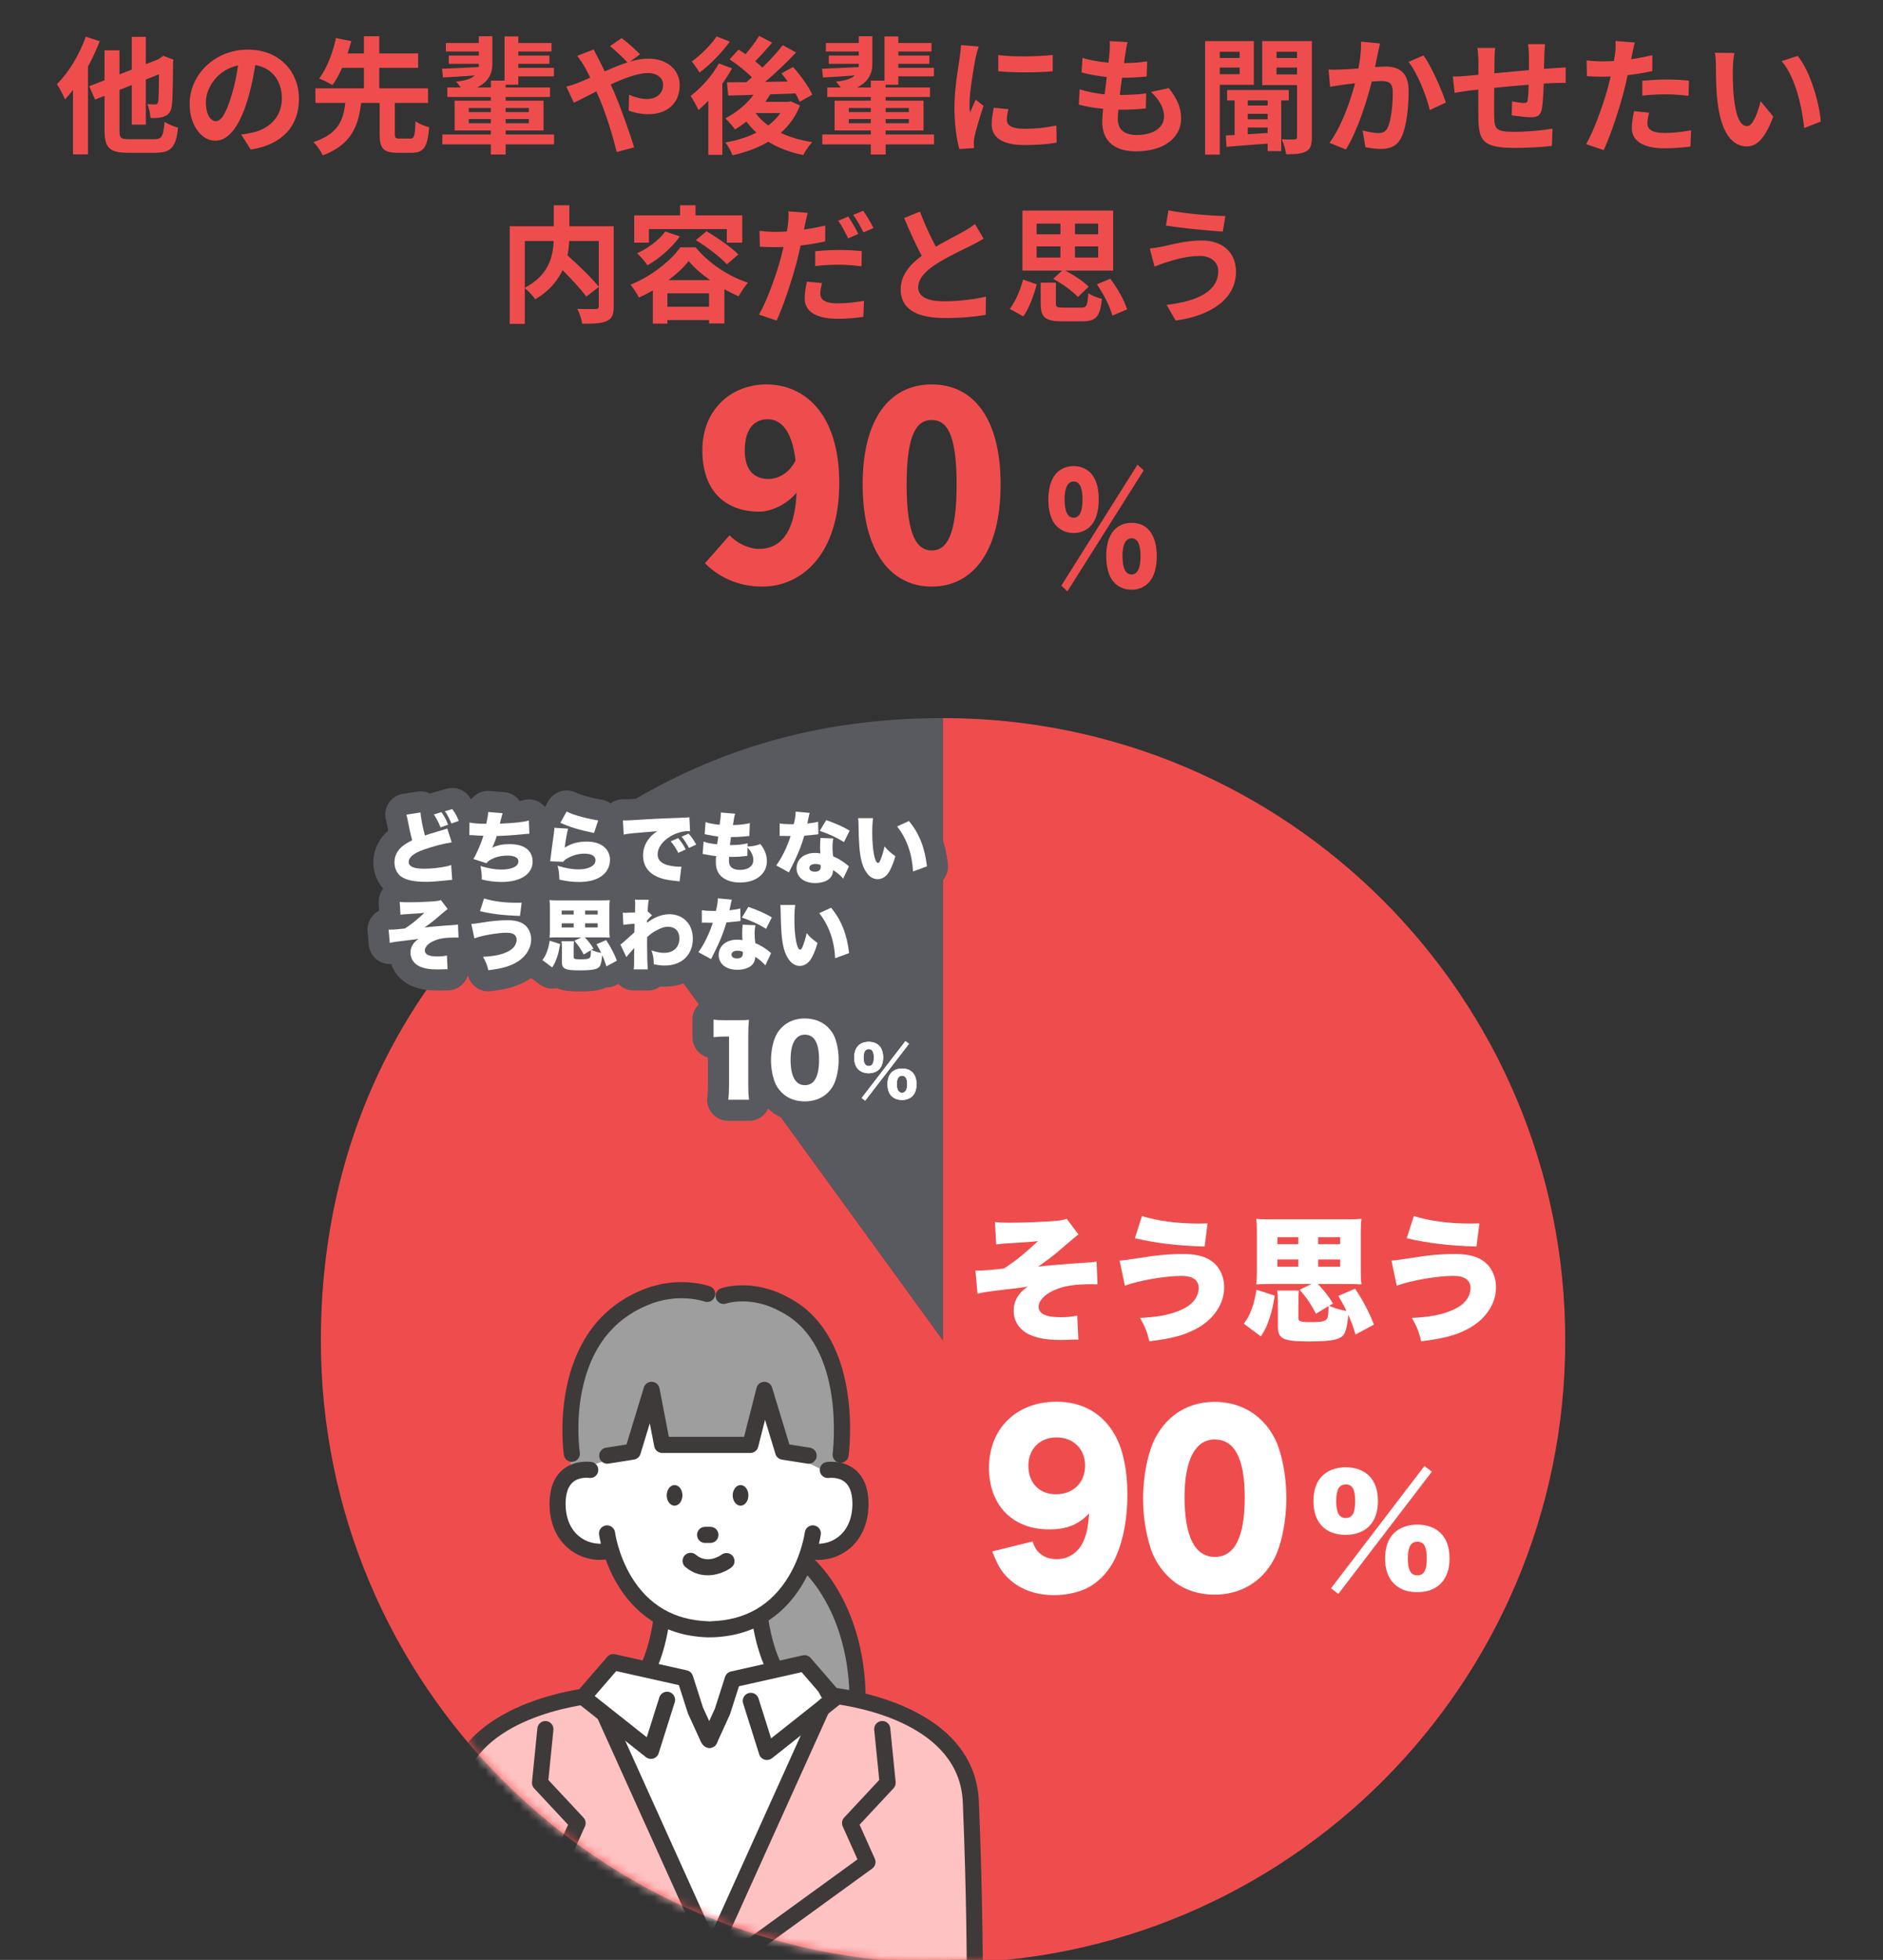<svg width="223" height="232" viewBox="0 0 223 232" fill="none" xmlns="http://www.w3.org/2000/svg">
<rect x="0" y="0" width="223" height="232" fill="#333333" stroke="none"/>
<path d="M10.16 4.341L11.81 4.881C11.42 5.886 10.94 6.921 10.415 7.896V18.276H8.645V10.641C8.33 11.061 8.015 11.436 7.7 11.766C7.535 11.361 7.04 10.386 6.74 9.966C8.105 8.616 9.41 6.486 10.16 4.341ZM15.275 16.476H18.305C19.19 16.476 19.34 16.116 19.49 14.421C19.88 14.691 20.6 14.991 21.08 15.111C20.855 17.331 20.33 18.081 18.44 18.081H15.125C12.98 18.081 12.38 17.496 12.38 15.441V11.346L11.255 11.781L10.565 10.206L12.38 9.501V5.961H14.15V8.811L15.605 8.241V4.356H17.27V7.596L18.77 7.011L19.34 6.606L20.555 7.071L20.495 7.341C20.48 9.951 20.45 11.751 20.36 12.411C20.285 13.161 20.015 13.551 19.505 13.761C19.07 13.971 18.35 13.986 17.825 13.971C17.795 13.476 17.645 12.726 17.435 12.336C17.765 12.351 18.185 12.366 18.35 12.366C18.56 12.366 18.665 12.306 18.74 12.006C18.785 11.751 18.815 10.761 18.83 8.796L17.27 9.411V14.751H15.605V10.071L14.15 10.641V15.441C14.15 16.341 14.3 16.476 15.275 16.476ZM35.405 11.721C35.405 14.886 33.47 17.121 29.69 17.706L28.565 15.921C29.135 15.861 29.555 15.771 29.96 15.681C31.88 15.231 33.38 13.851 33.38 11.661C33.38 9.591 32.255 8.046 30.23 7.701C30.02 8.976 29.765 10.356 29.33 11.766C28.43 14.796 27.14 16.656 25.505 16.656C23.84 16.656 22.46 14.826 22.46 12.291C22.46 8.826 25.46 5.871 29.345 5.871C33.065 5.871 35.405 8.451 35.405 11.721ZM24.38 12.096C24.38 13.611 24.98 14.346 25.565 14.346C26.195 14.346 26.78 13.401 27.395 11.376C27.74 10.266 28.025 8.991 28.19 7.746C25.715 8.256 24.38 10.446 24.38 12.096ZM47.3 16.401H48.605C49.055 16.401 49.145 16.116 49.205 14.346C49.565 14.646 50.345 14.946 50.825 15.066C50.645 17.436 50.165 18.081 48.77 18.081H47.03C45.35 18.081 44.96 17.526 44.96 15.831V12.186H42.77C42.44 14.856 41.675 17.091 38.225 18.396C38.015 17.916 37.52 17.196 37.115 16.821C40.1 15.846 40.67 14.166 40.895 12.186H37.355V10.461H43.1V8.031H40.52C40.175 8.796 39.785 9.516 39.365 10.071C38.96 9.816 38.21 9.456 37.79 9.291C38.765 8.061 39.47 6.036 39.785 4.506L41.615 4.866C41.48 5.331 41.33 5.811 41.165 6.321H43.1V4.296H44.915V6.321H49.52V8.031H44.915V10.461H50.69V12.186H46.76V15.831C46.76 16.326 46.835 16.401 47.3 16.401ZM55.52 14.586H58.13V14.091H55.52V14.586ZM55.52 12.786V13.266H58.13V12.786H55.52ZM62.63 12.786H59.885V13.266H62.63V12.786ZM62.63 14.586V14.091H59.885V14.586H62.63ZM65.615 15.921V17.091H59.885V18.291H58.13V17.091H52.385V15.921H58.13V15.441H53.84V11.916H58.13V11.481H52.97V10.356H54.575C54.38 10.101 54.17 9.831 54.005 9.666C55.175 9.546 55.85 9.291 56.225 8.931C54.86 9.036 53.525 9.111 52.46 9.171L52.355 8.136C53.51 8.091 55.07 8.031 56.69 7.941C56.705 7.821 56.705 7.701 56.705 7.566V7.551H53.15V6.576H56.705V6.096H52.805V5.091H56.705V4.296H58.31V7.581C58.31 8.721 57.83 9.696 56.495 10.356H58.13V9.546H59.75V4.311H61.385V5.091H65.315V6.096H61.385V6.576H65.06V7.551H61.385V8.031H65.6V9.036H61.385V10.026H59.885V10.356H65.135V11.481H59.885V11.916H64.37V15.441H59.885V15.921H65.615ZM67.07 10.251C67.655 10.101 68.315 9.876 68.555 9.771C68.99 9.591 69.455 9.396 69.905 9.201C69.695 8.751 69.47 8.316 69.245 7.926C69.035 7.551 68.66 6.996 68.36 6.606L70.31 5.856C70.445 6.126 70.745 6.741 70.91 7.026C71.135 7.461 71.375 7.941 71.615 8.451C72.53 8.046 73.445 7.671 74.315 7.386C73.775 6.831 72.815 5.901 72.245 5.466L73.625 4.506C74.165 4.911 75.29 5.886 75.8 6.426L74.615 7.296C75.365 7.071 76.1 6.936 76.775 6.936C79.1 6.936 80.495 8.346 80.495 10.086C80.495 12.186 79.055 13.521 76.76 13.521C75.95 13.521 75.02 13.311 74.45 13.101L74.495 11.211C75.17 11.496 75.92 11.721 76.58 11.721C77.705 11.721 78.53 11.106 78.53 10.026C78.53 9.261 77.855 8.646 76.73 8.646C75.56 8.646 73.925 9.261 72.32 9.996C72.47 10.311 72.605 10.626 72.74 10.926C73.445 12.561 74.6 15.771 75.095 17.451L73.04 17.991C72.575 16.101 71.795 13.566 71.03 11.751C70.895 11.436 70.76 11.121 70.625 10.821C69.545 11.361 68.6 11.871 67.955 12.156L67.07 10.251ZM84.86 4.311L86.435 4.926C85.49 6.216 84.095 7.671 82.85 8.586C82.625 8.226 82.19 7.596 81.92 7.281C82.985 6.531 84.23 5.286 84.86 4.311ZM85.13 7.506L86.69 8.091C86.36 8.691 85.97 9.306 85.55 9.906V18.336H83.885V11.916C83.495 12.336 83.105 12.696 82.715 13.026C82.55 12.636 82.07 11.736 81.785 11.361C83.03 10.416 84.35 8.961 85.13 7.506ZM89.51 13.386L89.495 13.401C89.885 13.941 90.395 14.421 90.98 14.856C91.55 14.421 92.03 13.941 92.42 13.386H89.51ZM93.635 11.991L94.745 12.486C94.235 13.806 93.44 14.871 92.465 15.726C93.545 16.236 94.805 16.611 96.2 16.821C95.825 17.196 95.36 17.886 95.135 18.351C93.545 18.036 92.165 17.511 90.995 16.776C89.75 17.511 88.295 18.036 86.75 18.381C86.585 17.931 86.21 17.226 85.895 16.866C87.23 16.641 88.49 16.251 89.585 15.696C89.15 15.306 88.745 14.871 88.4 14.391C87.95 14.736 87.5 15.051 87.05 15.321C86.81 14.976 86.24 14.316 85.895 14.001C87.17 13.356 88.4 12.366 89.24 11.226L86.24 11.316L86.09 9.741C86.765 9.741 87.545 9.741 88.4 9.726C88.61 9.546 88.835 9.351 89.045 9.156C88.355 8.451 87.305 7.611 86.405 7.026L87.47 5.871C87.725 6.036 88.01 6.216 88.295 6.411C88.88 5.736 89.51 4.911 89.9 4.251L91.445 5.046C90.8 5.811 90.065 6.621 89.435 7.251C89.75 7.506 90.05 7.761 90.29 8.001C91.205 7.116 92.06 6.171 92.705 5.346L94.28 6.216C93.2 7.356 91.865 8.631 90.605 9.696L93.29 9.651C93.05 9.306 92.795 8.991 92.54 8.691L93.92 7.926C94.79 8.901 95.78 10.251 96.2 11.211L94.7 12.051C94.58 11.766 94.415 11.421 94.205 11.061C93.215 11.106 92.195 11.136 91.22 11.166C91.04 11.466 90.845 11.766 90.635 12.051H93.35L93.635 11.991ZM100.52 14.586H103.13V14.091H100.52V14.586ZM100.52 12.786V13.266H103.13V12.786H100.52ZM107.63 12.786H104.885V13.266H107.63V12.786ZM107.63 14.586V14.091H104.885V14.586H107.63ZM110.615 15.921V17.091H104.885V18.291H103.13V17.091H97.385V15.921H103.13V15.441H98.84V11.916H103.13V11.481H97.97V10.356H99.575C99.38 10.101 99.17 9.831 99.005 9.666C100.175 9.546 100.85 9.291 101.225 8.931C99.86 9.036 98.525 9.111 97.46 9.171L97.355 8.136C98.51 8.091 100.07 8.031 101.69 7.941C101.705 7.821 101.705 7.701 101.705 7.566V7.551H98.15V6.576H101.705V6.096H97.805V5.091H101.705V4.296H103.31V7.581C103.31 8.721 102.83 9.696 101.495 10.356H103.13V9.546H104.75V4.311H106.385V5.091H110.315V6.096H106.385V6.576H110.06V7.551H106.385V8.031H110.6V9.036H106.385V10.026H104.885V10.356H110.135V11.481H104.885V11.916H109.37V15.441H104.885V15.921H110.615ZM118.22 6.516C120.065 6.771 123.05 6.696 124.67 6.501V8.436C122.825 8.601 120.11 8.616 118.22 8.436V6.516ZM119.42 12.921C119.3 13.416 119.24 13.776 119.24 14.181C119.24 14.841 119.81 15.246 121.34 15.246C122.675 15.246 123.785 15.126 125.105 14.856L125.135 16.881C124.16 17.061 122.96 17.166 121.265 17.166C118.685 17.166 117.44 16.251 117.44 14.706C117.44 14.121 117.53 13.521 117.695 12.756L119.42 12.921ZM115.91 5.511C115.79 5.826 115.595 6.576 115.535 6.846C115.34 7.851 114.815 10.851 114.815 12.351C114.815 12.636 114.83 13.026 114.875 13.326C115.1 12.816 115.34 12.291 115.55 11.796L116.48 12.531C116.06 13.776 115.565 15.411 115.4 16.206C115.355 16.431 115.325 16.761 115.325 16.911C115.325 17.076 115.34 17.316 115.355 17.526L113.615 17.646C113.315 16.611 113.03 14.781 113.03 12.741C113.03 10.491 113.495 7.956 113.66 6.801C113.705 6.381 113.795 5.811 113.81 5.331L115.91 5.511ZM133.535 4.986C133.4 5.526 133.34 5.931 133.28 6.321C133.235 6.576 133.175 6.981 133.115 7.476C134.195 7.461 135.155 7.371 135.86 7.266L135.8 9.051C134.9 9.141 134.075 9.201 132.875 9.201C132.785 9.861 132.695 10.566 132.62 11.241C132.65 11.241 132.695 11.241 132.725 11.241C133.655 11.241 134.765 11.181 135.74 11.061L135.695 12.846C134.855 12.921 133.985 12.981 133.04 12.981C132.845 12.981 132.635 12.981 132.44 12.981C132.41 13.431 132.38 13.806 132.38 14.076C132.38 15.321 133.145 15.981 134.615 15.981C136.715 15.981 137.855 15.021 137.855 13.791C137.855 12.771 137.3 11.811 136.31 10.881L138.425 10.431C139.415 11.691 139.88 12.756 139.88 14.031C139.88 16.296 137.84 17.916 134.555 17.916C132.2 17.916 130.535 16.896 130.535 14.391C130.535 14.031 130.58 13.491 130.64 12.876C129.545 12.771 128.555 12.606 127.76 12.381L127.865 10.566C128.84 10.896 129.845 11.061 130.82 11.166C130.91 10.491 131 9.786 131.075 9.111C130.04 9.006 128.975 8.826 128.09 8.571L128.195 6.846C129.065 7.131 130.19 7.326 131.285 7.416C131.33 6.951 131.375 6.546 131.405 6.201C131.45 5.496 131.45 5.196 131.42 4.866L133.535 4.986ZM146.81 6.126H144.455V6.861H146.81V6.126ZM144.455 8.781H146.81V8.001H144.455V8.781ZM148.49 10.041H144.455V18.306H142.715V4.866H148.49V10.041ZM150.125 12.486V11.886H147.77V12.486H150.125ZM147.77 15.096V15.891C148.52 15.846 149.315 15.801 150.125 15.741V15.096H147.77ZM150.125 14.121V13.476H147.77V14.121H150.125ZM152.63 11.886H151.73V17.886H150.125V17.001C148.34 17.136 146.585 17.256 145.25 17.376L145.175 16.041L146.21 15.981V11.886H145.325V10.656H152.63V11.886ZM151.175 8.811H153.605V8.001H151.175V8.811ZM153.605 6.126H151.175V6.861H153.605V6.126ZM155.36 4.866V16.236C155.36 17.121 155.21 17.631 154.685 17.916C154.145 18.216 153.41 18.261 152.315 18.261C152.255 17.766 152.03 16.956 151.79 16.491C152.42 16.521 153.095 16.521 153.32 16.506C153.53 16.506 153.605 16.431 153.605 16.206V10.071H149.48V4.866H155.36ZM163.43 5.151C163.34 5.541 163.235 6.021 163.16 6.396C163.055 6.846 162.95 7.401 162.845 7.941C163.34 7.911 163.79 7.881 164.105 7.881C165.695 7.881 166.82 8.586 166.82 10.746C166.82 12.516 166.61 14.946 165.965 16.251C165.47 17.301 164.63 17.631 163.505 17.631C162.92 17.631 162.215 17.526 161.705 17.421L161.375 15.441C161.96 15.606 162.815 15.756 163.22 15.756C163.715 15.756 164.105 15.606 164.345 15.111C164.75 14.256 164.945 12.441 164.945 10.956C164.945 9.756 164.435 9.591 163.49 9.591C163.25 9.591 162.875 9.621 162.455 9.651C161.885 11.931 160.775 15.486 159.395 17.691L157.445 16.911C158.9 14.946 159.935 11.916 160.475 9.861C159.935 9.921 159.47 9.981 159.185 10.011C158.765 10.086 157.97 10.191 157.52 10.266L157.34 8.226C157.88 8.271 158.39 8.241 158.945 8.226C159.41 8.211 160.115 8.166 160.88 8.106C161.09 6.966 161.21 5.871 161.195 4.926L163.43 5.151ZM168.59 6.561C169.52 7.851 170.78 10.716 171.23 12.141L169.325 13.026C168.935 11.361 167.87 8.646 166.805 7.326L168.59 6.561ZM182.975 5.226C182.945 5.466 182.9 6.126 182.885 6.531C182.87 7.116 182.87 7.656 182.855 8.151C183.26 8.121 183.635 8.091 183.98 8.076C184.4 8.046 184.985 8.016 185.42 7.971V9.816C185.165 9.801 184.37 9.816 183.98 9.831C183.65 9.846 183.26 9.861 182.825 9.891C182.78 11.031 182.72 12.261 182.6 12.891C182.435 13.686 182.06 13.881 181.295 13.881C180.755 13.881 179.555 13.731 179.03 13.656L179.075 11.991C179.54 12.096 180.155 12.186 180.455 12.186C180.755 12.186 180.89 12.126 180.92 11.841C180.98 11.436 181.025 10.746 181.04 10.026C179.705 10.131 178.235 10.266 176.96 10.401C176.945 11.781 176.93 13.161 176.96 13.806C176.99 15.276 177.125 15.606 179.375 15.606C180.845 15.606 182.735 15.426 183.86 15.231L183.785 17.271C182.78 17.391 180.935 17.511 179.51 17.511C175.625 17.511 175.16 16.701 175.085 14.106C175.07 13.461 175.07 12.006 175.07 10.611C174.665 10.656 174.32 10.686 174.065 10.716C173.585 10.776 172.655 10.926 172.265 10.986L172.055 9.066C172.49 9.066 173.18 9.036 173.945 8.961C174.215 8.931 174.605 8.901 175.085 8.856C175.085 8.151 175.085 7.596 175.085 7.341C175.085 6.726 175.04 6.216 174.965 5.676H177.08C177.005 6.186 176.99 6.606 176.99 7.236C176.99 7.581 176.975 8.091 176.975 8.676C178.25 8.556 179.705 8.421 181.07 8.301V6.606C181.07 6.231 181.01 5.526 180.965 5.226H182.975ZM195.305 13.341C195.185 13.761 195.095 14.256 195.095 14.586C195.095 15.246 195.545 15.741 197.15 15.741C198.155 15.741 199.19 15.621 200.27 15.426L200.195 17.346C199.355 17.451 198.335 17.556 197.135 17.556C194.615 17.556 193.25 16.686 193.25 15.171C193.25 14.481 193.4 13.761 193.52 13.161L195.305 13.341ZM193.61 5.031C193.49 5.436 193.355 6.111 193.295 6.441C193.265 6.606 193.22 6.801 193.175 7.011C194.015 6.891 194.855 6.726 195.68 6.531V8.406C194.78 8.616 193.76 8.781 192.755 8.901C192.62 9.546 192.47 10.206 192.305 10.821C191.765 12.921 190.76 15.981 189.92 17.766L187.835 17.061C188.735 15.561 189.875 12.411 190.43 10.311C190.535 9.906 190.655 9.486 190.745 9.051C190.4 9.066 190.07 9.081 189.755 9.081C189.035 9.081 188.465 9.051 187.94 9.021L187.895 7.146C188.66 7.236 189.17 7.266 189.785 7.266C190.22 7.266 190.67 7.251 191.135 7.221C191.195 6.891 191.24 6.606 191.27 6.366C191.33 5.811 191.36 5.196 191.315 4.851L193.61 5.031ZM194.495 9.561C195.335 9.486 196.415 9.411 197.375 9.411C198.23 9.411 199.13 9.456 200.015 9.546L199.97 11.346C199.22 11.256 198.305 11.166 197.39 11.166C196.37 11.166 195.44 11.211 194.495 11.316V9.561ZM205.4 6.276C205.295 6.816 205.22 7.686 205.22 8.106C205.205 9.081 205.22 10.206 205.31 11.286C205.52 13.446 205.97 14.931 206.915 14.931C207.62 14.931 208.22 13.176 208.505 11.976L210.005 13.806C209.015 16.416 208.07 17.331 206.87 17.331C205.22 17.331 203.795 15.846 203.375 11.826C203.225 10.446 203.21 8.691 203.21 7.776C203.21 7.356 203.18 6.711 203.09 6.246L205.4 6.276ZM212.9 6.621C214.325 8.346 215.465 12.096 215.63 14.391L213.665 15.156C213.425 12.741 212.63 9.096 210.995 7.236L212.9 6.621ZM70.91 28.526H67.415C67.385 29.081 67.325 29.636 67.205 30.221C68.48 31.376 70.085 32.906 70.91 33.941V28.526ZM62.15 28.526V34.061C64.985 32.591 65.495 30.371 65.57 28.526H62.15ZM72.68 26.786V36.266C72.68 37.226 72.485 37.721 71.855 38.006C71.24 38.291 70.28 38.321 68.945 38.321C68.885 37.811 68.615 37.016 68.36 36.551C69.245 36.596 70.25 36.581 70.535 36.581C70.82 36.566 70.91 36.491 70.91 36.221V33.971L69.44 35.111C68.84 34.286 67.715 33.071 66.62 31.976C66.035 33.236 65.03 34.466 63.395 35.426C63.14 35.066 62.585 34.436 62.15 34.106V38.336H60.365V26.786H65.585V24.296H67.43V26.786H72.68ZM76.85 27.116V28.721H75.11V25.496H80.54V24.296H82.37V25.496H87.905V28.721H86.075V27.116H76.85ZM82.415 28.421L83.675 27.371C84.935 28.121 86.615 29.276 87.44 30.116L86.09 31.286C85.325 30.446 83.72 29.231 82.415 28.421ZM78.785 27.401L80.51 27.986C79.565 29.336 78.065 30.611 76.685 31.406C76.43 31.031 75.815 30.311 75.455 29.981C76.745 29.396 78.035 28.436 78.785 27.401ZM79.16 33.161H84.095C83.075 32.441 82.175 31.661 81.56 30.896C80.99 31.631 80.15 32.426 79.16 33.161ZM79.04 36.311H83.975V34.721H79.04V36.311ZM80.57 29.276H82.385C83.975 31.211 86.285 32.711 88.58 33.461C88.175 33.911 87.77 34.571 87.47 35.081C86.93 34.841 86.36 34.556 85.79 34.241V38.291H83.975V37.886H79.04V38.306H77.315V34.376C76.775 34.691 76.22 34.976 75.665 35.216C75.44 34.781 75.005 34.091 74.66 33.701C77.105 32.741 79.445 30.866 80.57 29.276ZM97.355 33.506C97.235 33.941 97.145 34.421 97.145 34.751C97.145 35.411 97.595 35.906 99.2 35.906C100.205 35.906 101.24 35.801 102.32 35.606L102.245 37.511C101.39 37.631 100.385 37.736 99.185 37.736C96.665 37.736 95.3 36.866 95.3 35.351C95.3 34.646 95.435 33.926 95.555 33.341L97.355 33.506ZM95.66 25.196C95.54 25.616 95.39 26.291 95.33 26.621C95.3 26.786 95.255 26.981 95.21 27.176C96.05 27.056 96.905 26.891 97.73 26.696V28.571C96.83 28.781 95.81 28.946 94.805 29.066C94.67 29.711 94.52 30.386 94.355 31.001C93.8 33.101 92.81 36.161 91.97 37.946L89.885 37.241C90.785 35.726 91.925 32.591 92.48 30.491C92.585 30.086 92.69 29.651 92.795 29.231C92.45 29.246 92.12 29.261 91.805 29.261C91.07 29.261 90.515 29.231 89.99 29.201L89.945 27.326C90.71 27.416 91.205 27.446 91.835 27.446C92.27 27.446 92.72 27.431 93.185 27.401C93.245 27.071 93.29 26.786 93.32 26.546C93.38 25.991 93.41 25.376 93.365 25.016L95.66 25.196ZM96.545 29.741C97.385 29.651 98.45 29.591 99.425 29.591C100.28 29.591 101.18 29.636 102.065 29.726L102.02 31.526C101.27 31.436 100.355 31.331 99.44 31.331C98.405 31.331 97.49 31.376 96.545 31.496V29.741ZM100.46 25.631C100.835 26.186 101.375 27.131 101.645 27.686L100.445 28.211C100.145 27.596 99.68 26.696 99.275 26.126L100.46 25.631ZM102.23 24.956C102.635 25.511 103.19 26.471 103.445 26.996L102.26 27.506C101.945 26.876 101.465 26.006 101.045 25.436L102.23 24.956ZM108.95 25.046C109.52 26.606 110.225 28.046 110.825 29.201C112.055 28.481 113.36 27.836 114.065 27.431C114.635 27.101 115.07 26.846 115.46 26.516L116.495 28.256C116.045 28.526 115.565 28.781 115.01 29.066C114.08 29.531 112.19 30.401 110.825 31.286C109.58 32.111 108.74 32.966 108.74 34.016C108.74 35.096 109.775 35.666 111.86 35.666C113.405 35.666 115.43 35.441 116.765 35.111L116.735 37.271C115.46 37.496 113.87 37.646 111.92 37.646C108.935 37.646 106.67 36.821 106.67 34.241C106.67 32.591 107.72 31.346 109.16 30.281C108.47 29.006 107.75 27.401 107.075 25.811L108.95 25.046ZM122.765 29.171V30.491H125.585V29.171H122.765ZM122.765 26.471V27.731H125.585V26.471H122.765ZM130.055 27.731V26.471H127.31V27.731H130.055ZM130.055 30.491V29.171H127.31V30.491H130.055ZM124.73 33.011L125.78 32.036H121.085V24.926H131.825V32.036H126.155C127.16 32.546 128.315 33.311 128.93 33.941L127.655 35.156C127.07 34.511 125.81 33.581 124.73 33.011ZM121.19 37.451L119.585 36.566C120.275 35.666 120.845 34.316 121.16 33.086L122.78 33.671C122.42 34.946 121.91 36.461 121.19 37.451ZM125.93 36.416H128.06C128.675 36.416 128.795 36.191 128.885 34.706C129.245 34.976 130.01 35.261 130.49 35.366C130.295 37.496 129.77 38.036 128.21 38.036H125.72C123.74 38.036 123.245 37.511 123.245 35.921V33.461H125.045V35.906C125.045 36.356 125.18 36.416 125.93 36.416ZM129.905 33.656L131.495 32.996C132.335 34.121 133.175 35.576 133.475 36.626L131.735 37.361C131.48 36.356 130.715 34.826 129.905 33.656ZM144.275 32.096C144.275 31.106 143.495 30.296 142.085 30.296C140.435 30.296 138.95 30.806 138.185 31.031C137.75 31.151 137.165 31.391 136.73 31.556L136.16 29.411C136.67 29.366 137.315 29.261 137.81 29.156C138.905 28.901 140.585 28.466 142.34 28.466C144.71 28.466 146.375 29.816 146.375 32.171C146.375 35.381 143.405 37.376 139.235 37.946L138.155 36.086C141.875 35.666 144.275 34.436 144.275 32.096ZM138.38 24.896C140.12 25.271 143.525 25.556 145.115 25.571L144.815 27.416C143.06 27.296 139.805 26.996 138.08 26.696L138.38 24.896Z" fill="#EF4D4D"/>
<path d="M88.2 53.315C88.2 55.795 89.44 56.694 90.99 56.694C92.137 56.694 93.408 56.074 94.214 54.524C93.78 50.711 92.323 49.626 90.897 49.626C89.44 49.626 88.2 50.649 88.2 53.315ZM90.277 69.435C87.177 69.435 84.945 68.133 83.488 66.676L86.402 63.359C87.177 64.227 88.603 64.971 89.905 64.971C92.261 64.971 94.121 63.297 94.338 58.306C93.191 59.732 91.269 60.569 89.936 60.569C86.061 60.569 83.178 58.275 83.178 53.315C83.178 48.417 86.65 45.503 90.773 45.503C95.144 45.503 99.391 48.82 99.391 57.19C99.391 65.56 94.989 69.435 90.277 69.435ZM110.346 69.435C105.479 69.435 102.162 65.281 102.162 57.345C102.162 49.409 105.479 45.503 110.346 45.503C115.213 45.503 118.499 49.44 118.499 57.345C118.499 65.281 115.213 69.435 110.346 69.435ZM110.346 65.157C111.989 65.157 113.291 63.669 113.291 57.345C113.291 51.052 111.989 49.719 110.346 49.719C108.703 49.719 107.37 51.052 107.37 57.345C107.37 63.669 108.703 65.157 110.346 65.157Z" fill="#EF4D4D"/>
<path d="M124.985 62.111C124.444 61.467 124.154 60.418 124.154 59.134C124.154 57.85 124.444 56.814 124.999 56.136C125.526 55.508 126.273 55.172 127.146 55.172C128.019 55.172 128.78 55.508 129.293 56.136C129.848 56.814 130.124 57.829 130.124 59.117C130.124 60.405 129.834 61.471 129.279 62.128C128.766 62.755 128.005 63.092 127.146 63.092C126.287 63.092 125.526 62.755 124.985 62.111ZM134.711 55.001L135.444 55.679L126.409 70.002L125.69 69.323L134.711 55.001ZM126.077 59.113C126.077 60.533 126.437 61.279 127.146 61.279C127.854 61.279 128.2 60.55 128.2 59.113C128.2 57.675 127.84 56.997 127.146 56.997C126.451 56.997 126.077 57.726 126.077 59.113ZM131.841 68.829C131.3 68.185 131.01 67.135 131.01 65.83C131.01 64.525 131.3 63.527 131.855 62.849C132.382 62.222 133.13 61.885 134.016 61.885C135.902 61.885 136.994 63.339 136.994 65.83C136.994 67.135 136.704 68.185 136.149 68.841C135.636 69.469 134.875 69.805 134.002 69.805C133.13 69.805 132.382 69.469 131.841 68.825V68.829ZM132.934 65.8C132.934 67.255 133.294 68.001 134.002 68.001C134.711 68.001 135.071 67.272 135.071 65.8C135.071 64.431 134.711 63.719 134.016 63.719C133.322 63.719 132.934 64.431 132.934 65.8Z" fill="#EF4D4D"/>
<g clip-path="url(#clip0_2272_5957)">
<path d="M111.684 158.684L68.371 99.073C81.543 89.505 95.406 85 111.684 85V158.684Z" fill="#595960"/>
<path fill-rule="evenodd" clip-rule="evenodd" d="M111.684 158.684V85C152.378 85 185.368 117.991 185.368 158.684C185.368 199.378 152.378 232.368 111.684 232.368C70.991 232.368 38 199.378 38 158.684C38 134.268 48.62 113.423 68.371 99.073L111.68 158.684H111.684Z" fill="#EF4D4D"/>
<path d="M117.819 144.657C118.414 144.72 118.72 144.737 119.688 144.737C121.071 144.737 123.632 144.64 124.759 144.544C125.598 144.481 125.887 144.431 126.323 144.271L127.722 146.124C127.477 146.297 126.919 146.758 126.05 147.507C124.923 148.504 124.248 149.02 122.945 149.938C123.812 149.824 125.552 149.682 127.048 149.569C129.122 149.439 129.529 149.41 129.864 149.326L129.977 152.029C129.654 152.012 129.608 152.012 129.315 152.012C127.27 152.012 126.033 152.205 124.839 152.72C123.712 153.219 123.003 153.978 123.003 154.698C123.003 155.503 123.871 155.922 125.564 155.922C126.318 155.922 126.901 155.872 127.576 155.729L127.706 158.579C127.577 158.568 127.454 158.562 127.337 158.562C127.219 158.562 126.902 158.574 126.386 158.596C126.113 158.613 125.837 158.613 125.581 158.613C123.955 158.613 122.827 158.403 121.864 157.955C120.719 157.393 120.045 156.379 120.045 155.155C120.045 153.999 120.606 153.047 121.717 152.289C121.252 152.385 120.64 152.465 119.077 152.641C117.128 152.867 116.453 152.963 115.762 153.139L115.519 150.386C115.695 150.403 115.824 150.403 115.904 150.403C116.42 150.403 117.48 150.323 118.884 150.16C120.187 149.321 121.122 148.584 122.941 146.908C122.073 147.004 121.977 147.021 121.574 147.037C121.468 147.049 121.055 147.075 120.334 147.117C120.183 147.128 119.764 147.155 119.077 147.197C118.482 147.23 118.431 147.247 117.983 147.31L117.824 144.653L117.819 144.657Z" fill="white"/>
<path d="M132.596 149.213C132.929 149.213 133.637 149.122 134.721 148.941C136.993 148.572 138.455 148.442 140.132 148.442C142.24 148.442 143.61 149.003 144.364 150.21C144.767 150.856 144.976 151.577 144.976 152.381C144.976 154.359 143.706 156.228 141.611 157.322C140.211 158.064 138.761 158.45 136.121 158.772C135.832 157.599 135.589 157.004 135.01 156.002C136.88 155.923 138.309 155.679 139.486 155.214C140.563 154.812 141.288 154.263 141.657 153.588C141.85 153.232 141.963 152.83 141.963 152.494C141.963 151.531 141.255 151.028 139.918 151.028C138.036 151.028 134.864 151.577 133.221 152.188L132.592 149.209L132.596 149.213ZM135.237 143.949C137.185 144.544 139.39 144.833 141.9 144.833C142.189 144.833 142.462 144.833 143.011 144.817L142.659 147.553C139.39 147.457 136.959 147.168 134.403 146.573L135.241 143.949H135.237Z" fill="white"/>
<path d="M147.294 156.681C147.759 156.086 147.939 155.747 148.229 154.976C148.501 154.267 148.614 153.752 148.807 152.675L150.965 153.366C150.772 154.527 150.659 155.055 150.387 155.91C150.081 156.891 149.855 157.36 149.322 158.194L147.294 156.681ZM150.592 151.983C149.884 151.983 149.322 152 148.773 152.034C148.836 151.472 148.853 151.036 148.853 150.345V146.062C148.853 145.207 148.836 144.792 148.773 144.276C149.289 144.327 149.708 144.339 150.609 144.339H159.397C160.298 144.339 160.717 144.322 161.233 144.276C161.17 144.742 161.153 145.177 161.153 146.062V150.345C161.153 151.103 161.17 151.489 161.233 152.034C160.654 152 160.156 151.983 159.397 151.983H156.065C156.824 152.788 157.289 153.366 157.868 154.301L157.415 154.573C158.157 154.896 158.718 155.055 159.46 155.185C159.154 154.54 158.978 154.205 158.496 153.4L160.491 152.545C161.455 154.024 162.084 155.202 162.712 156.795L160.541 157.968C160.185 156.874 160.043 156.472 159.674 155.634C159.624 156.279 159.527 156.937 159.401 157.373C159.225 158.002 158.982 158.257 158.437 158.467C157.826 158.693 156.778 158.789 154.976 158.789C151.967 158.789 151.338 158.483 151.338 157.017V154.33C151.338 153.429 151.321 153.186 151.259 152.767H153.819C153.786 153.107 153.769 153.442 153.769 154.33V156.019C153.769 156.422 153.995 156.501 155.236 156.501C156.635 156.501 157.054 156.388 157.214 155.986C157.293 155.73 157.327 155.47 157.344 154.603L155.848 155.504C155.299 154.439 154.737 153.605 153.916 152.671L155.332 151.979H150.601L150.592 151.983ZM151.284 146.447V147.269H153.76V146.447H151.284ZM151.284 149.087V149.942H153.76V149.087H151.284ZM158.718 147.269V146.447H156.112V147.269H158.718ZM158.718 149.942V149.087H156.112V149.942H158.718Z" fill="white"/>
<path d="M164.791 149.213C165.123 149.213 165.832 149.122 166.916 148.941C169.187 148.572 170.65 148.442 172.326 148.442C174.434 148.442 175.804 149.003 176.559 150.21C176.961 150.856 177.171 151.577 177.171 152.381C177.171 154.359 175.901 156.228 173.805 157.322C172.406 158.064 170.956 158.45 168.315 158.772C168.026 157.599 167.783 157.004 167.205 156.002C169.074 155.923 170.503 155.679 171.681 155.214C172.758 154.812 173.483 154.263 173.851 153.588C174.044 153.232 174.157 152.83 174.157 152.494C174.157 151.531 173.449 151.028 172.112 151.028C170.231 151.028 167.058 151.577 165.415 152.188L164.787 149.209L164.791 149.213ZM167.431 143.949C169.38 144.544 171.584 144.833 174.095 144.833C174.384 144.833 174.656 144.833 175.205 144.817L174.853 147.553C171.584 147.457 169.154 147.168 166.597 146.573L167.435 143.949H167.431Z" fill="white"/>
<path d="M49.802 96.169C49.81 96.646 50.078 98.05 50.325 98.897C50.573 98.813 50.694 98.767 50.908 98.704C51.017 98.666 51.469 98.537 52.262 98.298C52.636 98.186 52.872 98.109 52.97 98.067L53.494 99.71C52.58 99.848 51.289 100.179 50.191 100.569C49.01 100.984 48.402 101.474 48.402 102.019C48.402 102.564 48.955 102.832 50.237 102.832C51.076 102.832 52.098 102.723 52.941 102.539C53.079 102.509 53.171 102.484 53.431 102.4L53.552 104.152C53.33 104.161 53.221 104.169 52.748 104.228C51.725 104.337 51.097 104.383 50.426 104.383C49.097 104.383 48.167 104.19 47.559 103.8C47.036 103.461 46.713 102.794 46.713 102.065C46.713 101.336 47.065 100.645 47.664 100.167C47.987 99.907 48.255 99.743 48.817 99.467C48.603 98.683 48.523 98.331 48.272 97.04C48.18 96.588 48.171 96.563 48.125 96.433L49.802 96.173V96.169ZM52.274 96.131C52.58 96.537 52.844 97.036 53.066 97.615L52.174 97.937C51.914 97.292 51.683 96.848 51.373 96.416L52.278 96.131H52.274ZM53.557 95.77C53.917 96.248 54.118 96.617 54.332 97.17L53.456 97.476C53.196 96.848 52.978 96.424 52.689 96.03L53.557 95.77Z" fill="white"/>
<path d="M55.602 97.358C56.008 97.459 56.624 97.505 57.592 97.513C57.739 96.83 57.794 96.499 57.806 96.122L59.52 96.26C59.453 96.481 59.346 96.893 59.197 97.497C61.012 97.421 62.077 97.304 62.63 97.12L62.693 98.695C62.454 98.704 62.362 98.704 62.039 98.741C60.748 98.871 59.902 98.926 58.829 98.955C58.674 99.462 58.506 99.898 58.292 100.338C58.921 100.045 59.52 99.923 60.312 99.923C61.18 99.923 61.817 100.078 62.303 100.414C62.793 100.753 63.078 101.327 63.078 101.973C63.078 103.464 61.666 104.399 59.399 104.399C58.615 104.399 57.831 104.298 57.056 104.106C57.056 103.414 57.027 103.175 56.901 102.509C57.831 102.794 58.623 102.932 59.382 102.932C60.618 102.932 61.394 102.555 61.394 101.956C61.394 101.524 60.932 101.281 60.094 101.281C59.386 101.281 58.774 101.419 58.213 101.704C57.907 101.859 57.781 101.964 57.622 102.182L56.063 101.683C56.402 101.168 57.014 99.747 57.245 98.926C57.183 98.926 57.07 98.923 56.905 98.917C56.721 98.917 56.712 98.917 55.992 98.863C55.862 98.855 55.761 98.855 55.685 98.855C55.669 98.855 55.631 98.855 55.585 98.863L55.602 97.358Z" fill="white"/>
<path d="M67.273 98.097C67.144 98.596 66.988 99.463 66.875 100.339C67.651 99.84 68.459 99.618 69.511 99.618C71.154 99.618 72.24 100.477 72.24 101.785C72.24 102.577 71.862 103.289 71.196 103.738C70.53 104.186 69.692 104.4 68.56 104.4C67.806 104.4 67.148 104.324 66.247 104.123C66.217 103.356 66.184 103.063 66.033 102.48C66.947 102.765 67.802 102.912 68.497 102.912C69.713 102.912 70.525 102.48 70.525 101.822C70.525 101.332 70.048 101.047 69.218 101.047C68.526 101.047 67.827 101.232 67.198 101.6C66.959 101.73 66.867 101.814 66.683 102.015L65.153 101.952C65.17 101.869 65.17 101.86 65.182 101.768C65.228 101.324 65.421 99.849 65.605 98.579C65.635 98.377 65.651 98.227 65.66 97.988L67.273 98.088V98.097ZM67.106 96.068C67.558 96.299 68.112 96.492 68.987 96.722C69.616 96.89 70.408 97.053 70.84 97.12L70.35 98.604C68.682 98.264 67.445 97.896 66.364 97.397L67.102 96.068H67.106Z" fill="white"/>
<path d="M73.773 97.108C73.928 97.116 74.05 97.116 74.126 97.116C74.364 97.116 74.695 97.099 75.701 97.032C77.03 96.948 77.922 96.902 79.674 96.839L80.626 96.802L81.011 96.785C81.325 96.777 81.38 96.768 81.426 96.768C81.489 96.768 81.527 96.76 81.64 96.731L81.724 98.398C81.594 98.382 81.556 98.382 81.464 98.382C80.818 98.382 79.989 98.629 79.352 99.027C78.43 99.589 77.885 100.364 77.885 101.118C77.885 101.655 78.132 102.011 78.66 102.262C79.029 102.447 79.842 102.594 80.42 102.594C80.496 102.594 80.558 102.594 80.697 102.585L80.483 104.337C80.353 104.308 80.328 104.308 80.144 104.291C79.092 104.199 78.4 104.044 77.809 103.775C76.72 103.268 76.158 102.422 76.158 101.248C76.158 100.481 76.418 99.79 76.942 99.165C77.181 98.872 77.403 98.688 77.847 98.382L77.415 98.428C77.214 98.445 76.891 98.474 75.165 98.612C74.306 98.704 74.26 98.704 73.866 98.788L73.773 97.112V97.108ZM80.311 99.212C80.68 99.635 80.957 100.041 81.204 100.548L80.32 100.955C80.035 100.372 79.796 100.016 79.427 99.589L80.311 99.212ZM81.547 98.675C81.879 99.044 82.138 99.404 82.453 99.974L81.594 100.372C81.263 99.756 81.032 99.404 80.718 99.044L81.547 98.675Z" fill="white"/>
<path d="M88.534 100.209C89.217 100.163 89.447 100.117 90.055 99.916C90.591 100.607 90.822 101.223 90.822 101.982C90.822 102.682 90.47 103.373 89.883 103.809C89.313 104.241 88.546 104.463 87.641 104.463C86.69 104.463 85.944 104.216 85.42 103.734C84.975 103.319 84.774 102.774 84.774 102.02C84.774 101.818 84.783 101.613 84.804 101.336C84.519 101.32 84.129 101.253 83.614 101.152C83.429 101.114 83.375 101.106 83.215 101.098L83.324 99.622C83.748 99.777 84.091 99.844 84.929 99.945C84.938 99.853 84.984 99.538 85.059 99.023C84.691 98.985 84.385 98.931 83.785 98.809C83.647 98.78 83.593 98.772 83.454 98.746L83.555 97.317C83.961 97.456 84.494 97.556 85.223 97.632C85.323 97.024 85.361 96.626 85.361 96.312V96.182L87.067 96.32C86.966 96.613 86.928 96.819 86.799 97.665C87.704 97.636 88.236 97.573 88.798 97.435L88.743 98.964C88.601 98.976 88.38 98.994 88.081 99.019C87.473 99.073 87.188 99.082 86.568 99.082C86.562 99.163 86.541 99.314 86.505 99.534C86.488 99.656 86.476 99.727 86.442 100.033H86.635C87.356 100.033 88.01 99.958 88.542 99.819L88.534 100.205V100.209ZM88.504 101.307C88.412 101.315 88.404 101.315 88.207 101.345C87.783 101.399 87.222 101.437 86.761 101.437C86.669 101.437 86.606 101.437 86.346 101.429C86.338 101.55 86.329 101.722 86.329 101.873C86.329 102.242 86.421 102.489 86.614 102.665C86.836 102.866 87.176 102.971 87.612 102.971C88.617 102.971 89.217 102.527 89.217 101.789C89.217 101.32 88.986 100.821 88.534 100.322L88.504 101.307Z" fill="white"/>
<path d="M95.893 96.231C95.838 96.399 95.83 96.399 95.717 96.969C95.671 97.191 95.654 97.275 95.608 97.485C96.199 97.422 96.593 97.355 96.89 97.263L96.92 98.754C96.772 98.766 96.544 98.791 96.237 98.83C95.989 98.859 95.482 98.905 95.252 98.922C94.921 100.012 94.682 100.645 94.246 101.596C94.053 102.019 93.969 102.187 93.609 102.903C93.528 103.057 93.469 103.177 93.433 103.264L91.928 102.442C92.582 101.567 93.219 100.259 93.634 98.956H93.118C92.976 98.956 92.835 98.953 92.695 98.947H92.335V97.472C92.687 97.535 93.11 97.564 93.68 97.564C93.781 97.564 93.827 97.564 94.011 97.556C94.017 97.505 94.045 97.377 94.095 97.17C94.17 96.856 94.225 96.403 94.233 96.072L95.893 96.227V96.231ZM99.857 104.006C99.518 103.607 99.166 103.314 98.667 103C98.638 103.431 98.529 103.7 98.282 103.96C97.921 104.32 97.276 104.529 96.538 104.529C95.801 104.529 95.172 104.307 94.795 103.922C94.489 103.607 94.334 103.214 94.334 102.778C94.334 101.709 95.226 100.963 96.509 100.963C96.702 100.963 96.848 100.971 97.154 101.018C97.125 100.665 97.117 100.494 97.117 100.28C97.117 99.903 97.133 99.605 97.171 99.19L98.692 99.253C98.617 99.576 98.592 99.852 98.592 100.297C98.592 100.628 98.609 100.904 98.667 101.365C99.229 101.613 99.665 101.864 100.088 102.187C100.117 102.204 100.264 102.325 100.54 102.547L99.857 104.006ZM96.555 102.271C96.123 102.271 95.847 102.455 95.847 102.74C95.847 103.008 96.106 103.184 96.501 103.184C96.962 103.184 97.2 102.983 97.2 102.593C97.2 102.53 97.192 102.4 97.184 102.392C96.936 102.3 96.777 102.271 96.555 102.271ZM99.95 99.681C99.082 99.136 98.181 98.721 97.083 98.352L97.85 97.078C99.011 97.493 99.769 97.824 100.624 98.323L99.95 99.676V99.681Z" fill="white"/>
<path d="M103.399 96.852C103.336 97.267 103.298 97.849 103.298 98.52C103.298 100.586 103.592 102.145 103.981 102.145C104.082 102.145 104.183 102.023 104.275 101.785C104.476 101.269 104.644 100.741 104.753 100.188C105.176 100.695 105.427 100.909 106.035 101.349C105.842 102.057 105.62 102.61 105.335 103.13C104.996 103.737 104.497 104.069 103.935 104.069C103.42 104.069 102.976 103.8 102.615 103.276C102.137 102.593 101.886 101.671 101.769 100.205C101.723 99.559 101.685 98.784 101.668 97.501C101.66 97.187 101.66 97.095 101.63 96.848H103.399V96.852ZM107.648 97.183C108.847 98.633 109.522 100.318 109.777 102.551L108.126 103.159C108.026 101.093 107.389 99.278 106.245 97.828L107.644 97.183H107.648Z" fill="white"/>
<path d="M47.35 106.759C47.69 106.797 47.865 106.805 48.419 106.805C49.211 106.805 50.678 106.751 51.323 106.696C51.801 106.658 51.968 106.633 52.216 106.541L53.016 107.601C52.874 107.699 52.554 107.963 52.056 108.393C51.411 108.963 51.025 109.261 50.275 109.785C50.774 109.722 51.767 109.638 52.626 109.571C53.816 109.496 54.047 109.479 54.24 109.433L54.303 110.983C54.118 110.975 54.089 110.975 53.925 110.975C52.756 110.975 52.044 111.084 51.361 111.381C50.715 111.666 50.309 112.102 50.309 112.517C50.309 112.978 50.807 113.217 51.776 113.217C52.207 113.217 52.542 113.188 52.928 113.108L53.004 114.738C52.931 114.733 52.86 114.73 52.79 114.73C52.72 114.73 52.538 114.736 52.245 114.747C52.09 114.755 51.931 114.755 51.784 114.755C50.854 114.755 50.208 114.634 49.655 114.378C49.001 114.055 48.611 113.473 48.611 112.773C48.611 112.111 48.934 111.566 49.571 111.13C49.303 111.185 48.955 111.231 48.058 111.331C46.944 111.461 46.554 111.516 46.16 111.616L46.022 110.04C46.122 110.049 46.197 110.049 46.244 110.049C46.537 110.049 47.149 110.003 47.949 109.91C48.695 109.433 49.232 109.005 50.271 108.05C49.772 108.104 49.718 108.113 49.487 108.125C49.426 108.131 49.19 108.146 48.779 108.171C48.693 108.177 48.452 108.192 48.058 108.217C47.719 108.234 47.69 108.247 47.43 108.28L47.337 106.759H47.35Z" fill="white"/>
<path d="M55.812 109.37C56.002 109.37 56.408 109.318 57.031 109.215C58.33 109.001 59.168 108.93 60.128 108.93C61.335 108.93 62.119 109.253 62.555 109.944C62.785 110.313 62.907 110.728 62.907 111.189C62.907 112.325 62.178 113.393 60.979 114.018C60.178 114.441 59.349 114.663 57.836 114.847C57.668 114.173 57.53 113.833 57.199 113.259C58.267 113.213 59.089 113.075 59.764 112.806C60.38 112.576 60.794 112.262 61.008 111.876C61.117 111.675 61.184 111.444 61.184 111.247C61.184 110.694 60.778 110.409 60.015 110.409C58.938 110.409 57.119 110.724 56.18 111.071L55.82 109.366L55.812 109.37ZM57.324 106.353C58.439 106.692 59.705 106.86 61.142 106.86C61.31 106.86 61.465 106.86 61.779 106.851L61.578 108.419C59.705 108.364 58.313 108.197 56.847 107.857L57.324 106.353Z" fill="white"/>
<path d="M64.231 113.648C64.499 113.309 64.6 113.112 64.767 112.672C64.922 112.265 64.99 111.972 65.099 111.352L66.335 111.75C66.226 112.412 66.159 112.718 66.004 113.208C65.828 113.77 65.698 114.038 65.396 114.516L64.235 113.648H64.231ZM66.121 110.958C65.715 110.958 65.392 110.966 65.078 110.987C65.115 110.665 65.124 110.417 65.124 110.019V107.567C65.124 107.077 65.115 106.838 65.078 106.545C65.371 106.574 65.614 106.583 66.129 106.583H71.163C71.678 106.583 71.917 106.574 72.215 106.545C72.177 106.813 72.168 107.06 72.168 107.567V110.019C72.168 110.451 72.177 110.673 72.215 110.987C71.883 110.97 71.599 110.958 71.163 110.958H69.256C69.688 111.419 69.956 111.75 70.287 112.286L70.027 112.441C70.45 112.626 70.773 112.718 71.196 112.794C71.02 112.425 70.92 112.232 70.643 111.771L71.787 111.281C72.34 112.127 72.701 112.802 73.061 113.716L71.817 114.39C71.615 113.762 71.531 113.531 71.318 113.053C71.288 113.422 71.234 113.799 71.163 114.051C71.062 114.411 70.924 114.558 70.609 114.679C70.257 114.809 69.658 114.864 68.627 114.864C66.9 114.864 66.544 114.688 66.544 113.85V112.312C66.544 111.796 66.536 111.658 66.498 111.419H67.965C67.948 111.612 67.936 111.804 67.936 112.312V113.28C67.936 113.51 68.066 113.556 68.774 113.556C69.574 113.556 69.817 113.493 69.91 113.263C69.956 113.116 69.972 112.97 69.985 112.471L69.126 112.986C68.812 112.379 68.489 111.897 68.019 111.364L68.832 110.966H66.121V110.958ZM66.519 107.785V108.255H67.94V107.785H66.519ZM66.519 109.298V109.789H67.94V109.298H66.519ZM70.781 108.255V107.785H69.289V108.255H70.781ZM70.781 109.784V109.294H69.289V109.784H70.781Z" fill="white"/>
<path d="M73.468 111.813C73.69 111.667 74.205 111.214 75.127 110.363C75.136 110.133 75.136 110.032 75.144 109.848C75.15 109.644 75.153 109.475 75.153 109.341C74.44 109.397 73.997 109.44 73.824 109.471L73.749 108.033C73.939 108.044 74.056 108.05 74.101 108.05C74.201 108.05 74.968 108.021 75.199 108.004C75.215 107.79 75.215 107.727 75.215 107.283C75.224 107.191 75.224 107.09 75.224 106.99V106.927C75.224 106.797 75.215 106.713 75.194 106.495L76.837 106.503C76.762 106.872 76.716 107.325 76.699 107.878L77.223 108.347C77.03 108.515 76.862 108.679 76.64 108.947C76.632 109.01 76.632 109.039 76.632 109.077C76.632 109.133 76.629 109.181 76.624 109.223C77.068 108.909 77.307 108.762 77.621 108.616C78.166 108.356 78.744 108.218 79.264 108.218C80.915 108.218 82.051 109.399 82.051 111.105C82.051 113.041 80.731 114.294 78.715 114.294C78.27 114.294 77.885 114.248 77.424 114.127C77.407 113.406 77.361 113.129 77.156 112.505C77.831 112.719 78.199 112.79 78.669 112.79C79.767 112.79 80.458 112.128 80.458 111.076C80.458 110.217 79.943 109.701 79.092 109.701C78.685 109.701 78.262 109.839 77.709 110.154C77.248 110.401 77.017 110.577 76.64 110.929C76.632 111.352 76.632 111.537 76.632 111.721C76.632 112.882 76.67 114.286 76.716 114.747H75.048C75.102 114.361 75.102 114.303 75.102 112.71C75.102 112.629 75.108 112.466 75.119 112.22C75.052 112.301 74.939 112.424 74.779 112.589C74.44 112.966 74.327 113.096 74.18 113.297L73.472 111.813H73.468Z" fill="white"/>
<path d="M86.673 106.499C86.619 106.667 86.61 106.667 86.497 107.237C86.451 107.459 86.434 107.543 86.388 107.752C86.979 107.689 87.373 107.622 87.671 107.53L87.7 109.022C87.552 109.033 87.324 109.058 87.017 109.097C86.769 109.127 86.262 109.173 86.032 109.19C85.701 110.279 85.462 110.912 85.026 111.863C84.833 112.287 84.749 112.454 84.389 113.171C84.308 113.325 84.249 113.445 84.213 113.531L82.709 112.71C83.362 111.834 83.999 110.527 84.414 109.223H83.899C83.756 109.223 83.615 109.22 83.475 109.215H83.115V107.74C83.467 107.802 83.89 107.832 84.46 107.832C84.561 107.832 84.607 107.832 84.791 107.823C84.797 107.773 84.825 107.645 84.875 107.438C84.951 107.124 85.005 106.671 85.013 106.34L86.673 106.495V106.499ZM90.638 114.273C90.298 113.875 89.946 113.582 89.447 113.267C89.418 113.699 89.309 113.967 89.062 114.227C88.701 114.587 88.056 114.797 87.319 114.797C86.581 114.797 85.952 114.575 85.575 114.189C85.269 113.875 85.114 113.481 85.114 113.045C85.114 111.977 86.007 111.231 87.289 111.231C87.482 111.231 87.629 111.239 87.934 111.285C87.905 110.933 87.897 110.761 87.897 110.547C87.897 110.17 87.914 109.873 87.951 109.458L89.473 109.521C89.397 109.843 89.372 110.12 89.372 110.564C89.372 110.895 89.389 111.172 89.447 111.633C90.009 111.88 90.445 112.132 90.868 112.454C90.897 112.471 91.044 112.593 91.321 112.815L90.638 114.273ZM87.335 112.538C86.904 112.538 86.627 112.723 86.627 113.008C86.627 113.276 86.887 113.452 87.281 113.452C87.742 113.452 87.981 113.251 87.981 112.861C87.981 112.798 87.972 112.668 87.964 112.66C87.717 112.567 87.557 112.538 87.335 112.538ZM90.73 109.948C89.862 109.403 88.961 108.988 87.863 108.62L88.63 107.346C89.791 107.761 90.55 108.092 91.405 108.59L90.73 109.944V109.948Z" fill="white"/>
<path d="M94.179 107.119C94.116 107.534 94.078 108.117 94.078 108.787C94.078 110.853 94.371 112.413 94.761 112.413C94.862 112.413 94.962 112.291 95.055 112.052C95.256 111.537 95.423 111.009 95.532 110.455C95.956 110.962 96.207 111.176 96.815 111.616C96.622 112.324 96.4 112.878 96.115 113.397C95.775 114.005 95.277 114.336 94.715 114.336C94.2 114.336 93.755 114.068 93.395 113.544C92.917 112.861 92.666 111.939 92.549 110.472C92.502 109.827 92.465 109.051 92.448 107.769C92.439 107.455 92.439 107.362 92.41 107.115H94.179V107.119ZM98.428 107.451C99.627 108.901 100.302 110.585 100.557 112.819L98.906 113.427C98.805 111.361 98.168 109.546 97.024 108.096L98.424 107.451H98.428Z" fill="white"/>
<path d="M49.802 96.169C49.81 96.646 50.078 98.05 50.325 98.897C50.573 98.813 50.694 98.767 50.908 98.704C51.017 98.666 51.469 98.537 52.262 98.298C52.636 98.186 52.872 98.109 52.97 98.067L53.494 99.71C52.58 99.848 51.289 100.179 50.191 100.569C49.01 100.984 48.402 101.474 48.402 102.019C48.402 102.564 48.955 102.832 50.237 102.832C51.076 102.832 52.098 102.723 52.941 102.539C53.079 102.509 53.171 102.484 53.431 102.4L53.552 104.152C53.33 104.161 53.221 104.169 52.748 104.228C51.725 104.337 51.097 104.383 50.426 104.383C49.097 104.383 48.167 104.19 47.559 103.8C47.036 103.461 46.713 102.794 46.713 102.065C46.713 101.336 47.065 100.645 47.664 100.167C47.987 99.907 48.255 99.743 48.817 99.467C48.603 98.683 48.523 98.331 48.272 97.04C48.18 96.588 48.171 96.563 48.125 96.433L49.802 96.173V96.169ZM52.274 96.131C52.58 96.537 52.844 97.036 53.066 97.615L52.174 97.937C51.914 97.292 51.683 96.848 51.373 96.416L52.278 96.131H52.274ZM53.557 95.77C53.917 96.248 54.118 96.617 54.332 97.17L53.456 97.476C53.196 96.848 52.978 96.424 52.689 96.03L53.557 95.77Z" stroke="#595960" stroke-width="5" stroke-linecap="round" stroke-linejoin="round"/>
<path d="M55.602 97.358C56.008 97.459 56.624 97.505 57.592 97.513C57.739 96.83 57.794 96.499 57.806 96.122L59.52 96.26C59.453 96.481 59.346 96.893 59.197 97.497C61.012 97.421 62.077 97.304 62.63 97.12L62.693 98.695C62.454 98.704 62.362 98.704 62.039 98.741C60.748 98.871 59.902 98.926 58.829 98.955C58.674 99.462 58.506 99.898 58.292 100.338C58.921 100.045 59.52 99.923 60.312 99.923C61.18 99.923 61.817 100.078 62.303 100.414C62.793 100.753 63.078 101.327 63.078 101.973C63.078 103.464 61.666 104.399 59.399 104.399C58.615 104.399 57.831 104.298 57.056 104.106C57.056 103.414 57.027 103.175 56.901 102.509C57.831 102.794 58.623 102.932 59.382 102.932C60.618 102.932 61.394 102.555 61.394 101.956C61.394 101.524 60.932 101.281 60.094 101.281C59.386 101.281 58.774 101.419 58.213 101.704C57.907 101.859 57.781 101.964 57.622 102.182L56.063 101.683C56.402 101.168 57.014 99.747 57.245 98.926C57.183 98.926 57.07 98.923 56.905 98.917C56.721 98.917 56.712 98.917 55.992 98.863C55.862 98.855 55.761 98.855 55.685 98.855C55.669 98.855 55.631 98.855 55.585 98.863L55.602 97.358Z" stroke="#595960" stroke-width="5" stroke-linecap="round" stroke-linejoin="round"/>
<path d="M67.273 98.097C67.144 98.596 66.988 99.463 66.875 100.339C67.651 99.84 68.459 99.618 69.511 99.618C71.154 99.618 72.24 100.477 72.24 101.785C72.24 102.577 71.862 103.289 71.196 103.738C70.53 104.186 69.692 104.4 68.56 104.4C67.806 104.4 67.148 104.324 66.247 104.123C66.217 103.356 66.184 103.063 66.033 102.48C66.947 102.765 67.802 102.912 68.497 102.912C69.713 102.912 70.525 102.48 70.525 101.822C70.525 101.332 70.048 101.047 69.218 101.047C68.526 101.047 67.827 101.232 67.198 101.6C66.959 101.73 66.867 101.814 66.683 102.015L65.153 101.952C65.17 101.869 65.17 101.86 65.182 101.768C65.228 101.324 65.421 99.849 65.605 98.579C65.635 98.377 65.651 98.227 65.66 97.988L67.273 98.088V98.097ZM67.106 96.068C67.558 96.299 68.112 96.492 68.987 96.722C69.616 96.89 70.408 97.053 70.84 97.12L70.35 98.604C68.682 98.264 67.445 97.896 66.364 97.397L67.102 96.068H67.106Z" stroke="#595960" stroke-width="5" stroke-linecap="round" stroke-linejoin="round"/>
<path d="M73.773 97.108C73.928 97.116 74.05 97.116 74.126 97.116C74.364 97.116 74.695 97.099 75.701 97.032C77.03 96.948 77.922 96.902 79.674 96.839L80.626 96.802L81.011 96.785C81.325 96.777 81.38 96.768 81.426 96.768C81.489 96.768 81.527 96.76 81.64 96.731L81.724 98.398C81.594 98.382 81.556 98.382 81.464 98.382C80.818 98.382 79.989 98.629 79.352 99.027C78.43 99.589 77.885 100.364 77.885 101.118C77.885 101.655 78.132 102.011 78.66 102.262C79.029 102.447 79.842 102.594 80.42 102.594C80.496 102.594 80.558 102.594 80.697 102.585L80.483 104.337C80.353 104.308 80.328 104.308 80.144 104.291C79.092 104.199 78.4 104.044 77.809 103.775C76.72 103.268 76.158 102.422 76.158 101.248C76.158 100.481 76.418 99.79 76.942 99.165C77.181 98.872 77.403 98.688 77.847 98.382L77.415 98.428C77.214 98.445 76.891 98.474 75.165 98.612C74.306 98.704 74.26 98.704 73.866 98.788L73.773 97.112V97.108ZM80.311 99.212C80.68 99.635 80.957 100.041 81.204 100.548L80.32 100.955C80.035 100.372 79.796 100.016 79.427 99.589L80.311 99.212ZM81.547 98.675C81.879 99.044 82.138 99.404 82.453 99.974L81.594 100.372C81.263 99.756 81.032 99.404 80.718 99.044L81.547 98.675Z" stroke="#595960" stroke-width="5" stroke-linecap="round" stroke-linejoin="round"/>
<path d="M88.534 100.209C89.217 100.163 89.447 100.117 90.055 99.916C90.591 100.607 90.822 101.223 90.822 101.982C90.822 102.682 90.47 103.373 89.883 103.809C89.313 104.241 88.546 104.463 87.641 104.463C86.69 104.463 85.944 104.216 85.42 103.734C84.975 103.319 84.774 102.774 84.774 102.02C84.774 101.818 84.783 101.613 84.804 101.336C84.519 101.32 84.129 101.253 83.614 101.152C83.429 101.114 83.375 101.106 83.215 101.098L83.324 99.622C83.748 99.777 84.091 99.844 84.929 99.945C84.938 99.853 84.984 99.538 85.059 99.023C84.691 98.985 84.385 98.931 83.785 98.809C83.647 98.78 83.593 98.772 83.454 98.746L83.555 97.317C83.961 97.456 84.494 97.556 85.223 97.632C85.323 97.024 85.361 96.626 85.361 96.312V96.182L87.067 96.32C86.966 96.613 86.928 96.819 86.799 97.665C87.704 97.636 88.236 97.573 88.798 97.435L88.743 98.964C88.601 98.976 88.38 98.994 88.081 99.019C87.473 99.073 87.188 99.082 86.568 99.082C86.562 99.163 86.541 99.314 86.505 99.534C86.488 99.656 86.476 99.727 86.442 100.033H86.635C87.356 100.033 88.01 99.958 88.542 99.819L88.534 100.205V100.209ZM88.504 101.307C88.412 101.315 88.404 101.315 88.207 101.345C87.783 101.399 87.222 101.437 86.761 101.437C86.669 101.437 86.606 101.437 86.346 101.429C86.338 101.55 86.329 101.722 86.329 101.873C86.329 102.242 86.421 102.489 86.614 102.665C86.836 102.866 87.176 102.971 87.612 102.971C88.617 102.971 89.217 102.527 89.217 101.789C89.217 101.32 88.986 100.821 88.534 100.322L88.504 101.307Z" stroke="#595960" stroke-width="5" stroke-linecap="round" stroke-linejoin="round"/>
<path d="M95.893 96.231C95.838 96.399 95.83 96.399 95.717 96.969C95.671 97.191 95.654 97.275 95.608 97.485C96.199 97.422 96.593 97.355 96.89 97.263L96.92 98.754C96.772 98.766 96.544 98.791 96.237 98.83C95.989 98.859 95.482 98.905 95.252 98.922C94.921 100.012 94.682 100.645 94.246 101.596C94.053 102.019 93.969 102.187 93.609 102.903C93.528 103.057 93.469 103.177 93.433 103.264L91.928 102.442C92.582 101.567 93.219 100.259 93.634 98.956H93.118C92.976 98.956 92.835 98.953 92.695 98.947H92.335V97.472C92.687 97.535 93.11 97.564 93.68 97.564C93.781 97.564 93.827 97.564 94.011 97.556C94.017 97.505 94.045 97.377 94.095 97.17C94.17 96.856 94.225 96.403 94.233 96.072L95.893 96.227V96.231ZM99.857 104.006C99.518 103.607 99.166 103.314 98.667 103C98.638 103.431 98.529 103.7 98.282 103.96C97.921 104.32 97.276 104.529 96.538 104.529C95.801 104.529 95.172 104.307 94.795 103.922C94.489 103.607 94.334 103.214 94.334 102.778C94.334 101.709 95.226 100.963 96.509 100.963C96.702 100.963 96.848 100.971 97.154 101.018C97.125 100.665 97.117 100.494 97.117 100.28C97.117 99.903 97.133 99.605 97.171 99.19L98.692 99.253C98.617 99.576 98.592 99.852 98.592 100.297C98.592 100.628 98.609 100.904 98.667 101.365C99.229 101.613 99.665 101.864 100.088 102.187C100.117 102.204 100.264 102.325 100.54 102.547L99.857 104.006ZM96.555 102.271C96.123 102.271 95.847 102.455 95.847 102.74C95.847 103.008 96.106 103.184 96.501 103.184C96.962 103.184 97.2 102.983 97.2 102.593C97.2 102.53 97.192 102.4 97.184 102.392C96.936 102.3 96.777 102.271 96.555 102.271ZM99.95 99.681C99.082 99.136 98.181 98.721 97.083 98.352L97.85 97.078C99.011 97.493 99.769 97.824 100.624 98.323L99.95 99.676V99.681Z" stroke="#595960" stroke-width="5" stroke-linecap="round" stroke-linejoin="round"/>
<path d="M103.399 96.852C103.336 97.267 103.298 97.849 103.298 98.52C103.298 100.586 103.592 102.145 103.981 102.145C104.082 102.145 104.183 102.023 104.275 101.785C104.476 101.269 104.644 100.741 104.753 100.188C105.176 100.695 105.427 100.909 106.035 101.349C105.842 102.057 105.62 102.61 105.335 103.13C104.996 103.737 104.497 104.069 103.935 104.069C103.42 104.069 102.976 103.8 102.615 103.276C102.137 102.593 101.886 101.671 101.769 100.205C101.723 99.559 101.685 98.784 101.668 97.501C101.66 97.187 101.66 97.095 101.63 96.848H103.399V96.852ZM107.648 97.183C108.847 98.633 109.522 100.318 109.777 102.551L108.126 103.159C108.026 101.093 107.389 99.278 106.245 97.828L107.644 97.183H107.648Z" stroke="#595960" stroke-width="5" stroke-linecap="round" stroke-linejoin="round"/>
<path d="M47.35 106.759C47.69 106.797 47.865 106.805 48.419 106.805C49.211 106.805 50.678 106.751 51.323 106.696C51.801 106.658 51.968 106.633 52.216 106.541L53.016 107.601C52.874 107.699 52.554 107.963 52.056 108.393C51.411 108.963 51.025 109.261 50.275 109.785C50.774 109.722 51.767 109.638 52.626 109.571C53.816 109.496 54.047 109.479 54.24 109.433L54.303 110.983C54.118 110.975 54.089 110.975 53.925 110.975C52.756 110.975 52.044 111.084 51.361 111.381C50.715 111.666 50.309 112.102 50.309 112.517C50.309 112.978 50.807 113.217 51.776 113.217C52.207 113.217 52.542 113.188 52.928 113.108L53.004 114.738C52.931 114.733 52.86 114.73 52.79 114.73C52.72 114.73 52.538 114.736 52.245 114.747C52.09 114.755 51.931 114.755 51.784 114.755C50.854 114.755 50.208 114.634 49.655 114.378C49.001 114.055 48.611 113.473 48.611 112.773C48.611 112.111 48.934 111.566 49.571 111.13C49.303 111.185 48.955 111.231 48.058 111.331C46.944 111.461 46.554 111.516 46.16 111.616L46.022 110.04C46.122 110.049 46.197 110.049 46.244 110.049C46.537 110.049 47.149 110.003 47.949 109.91C48.695 109.433 49.232 109.005 50.271 108.05C49.772 108.104 49.718 108.113 49.487 108.125C49.426 108.131 49.19 108.146 48.779 108.171C48.693 108.177 48.452 108.192 48.058 108.217C47.719 108.234 47.69 108.247 47.43 108.28L47.337 106.759H47.35Z" stroke="#595960" stroke-width="5" stroke-linecap="round" stroke-linejoin="round"/>
<path d="M55.812 109.37C56.002 109.37 56.408 109.318 57.031 109.215C58.33 109.001 59.168 108.93 60.128 108.93C61.335 108.93 62.119 109.253 62.555 109.944C62.785 110.313 62.907 110.728 62.907 111.189C62.907 112.325 62.178 113.393 60.979 114.018C60.178 114.441 59.349 114.663 57.836 114.847C57.668 114.173 57.53 113.833 57.199 113.259C58.267 113.213 59.089 113.075 59.764 112.806C60.38 112.576 60.794 112.262 61.008 111.876C61.117 111.675 61.184 111.444 61.184 111.247C61.184 110.694 60.778 110.409 60.015 110.409C58.938 110.409 57.119 110.724 56.18 111.071L55.82 109.366L55.812 109.37ZM57.324 106.353C58.439 106.692 59.705 106.86 61.142 106.86C61.31 106.86 61.465 106.86 61.779 106.851L61.578 108.419C59.705 108.364 58.313 108.197 56.847 107.857L57.324 106.353Z" stroke="#595960" stroke-width="5" stroke-linecap="round" stroke-linejoin="round"/>
<path d="M64.231 113.648C64.499 113.309 64.6 113.112 64.767 112.672C64.922 112.265 64.99 111.972 65.099 111.352L66.335 111.75C66.226 112.412 66.159 112.718 66.004 113.208C65.828 113.77 65.698 114.038 65.396 114.516L64.235 113.648H64.231ZM66.121 110.958C65.715 110.958 65.392 110.966 65.078 110.987C65.115 110.665 65.124 110.417 65.124 110.019V107.567C65.124 107.077 65.115 106.838 65.078 106.545C65.371 106.574 65.614 106.583 66.129 106.583H71.163C71.678 106.583 71.917 106.574 72.215 106.545C72.177 106.813 72.168 107.06 72.168 107.567V110.019C72.168 110.451 72.177 110.673 72.215 110.987C71.883 110.97 71.599 110.958 71.163 110.958H69.256C69.688 111.419 69.956 111.75 70.287 112.286L70.027 112.441C70.45 112.626 70.773 112.718 71.196 112.794C71.02 112.425 70.92 112.232 70.643 111.771L71.787 111.281C72.34 112.127 72.701 112.802 73.061 113.716L71.817 114.39C71.615 113.762 71.531 113.531 71.318 113.053C71.288 113.422 71.234 113.799 71.163 114.051C71.062 114.411 70.924 114.558 70.609 114.679C70.257 114.809 69.658 114.864 68.627 114.864C66.9 114.864 66.544 114.688 66.544 113.85V112.312C66.544 111.796 66.536 111.658 66.498 111.419H67.965C67.948 111.612 67.936 111.804 67.936 112.312V113.28C67.936 113.51 68.066 113.556 68.774 113.556C69.574 113.556 69.817 113.493 69.91 113.263C69.956 113.116 69.972 112.97 69.985 112.471L69.126 112.986C68.812 112.379 68.489 111.897 68.019 111.364L68.832 110.966H66.121V110.958ZM66.519 107.785V108.255H67.94V107.785H66.519ZM66.519 109.298V109.789H67.94V109.298H66.519ZM70.781 108.255V107.785H69.289V108.255H70.781ZM70.781 109.784V109.294H69.289V109.784H70.781Z" stroke="#595960" stroke-width="5" stroke-linecap="round" stroke-linejoin="round"/>
<path d="M73.468 111.813C73.69 111.667 74.205 111.214 75.127 110.363C75.136 110.133 75.136 110.032 75.144 109.848C75.15 109.644 75.153 109.475 75.153 109.341C74.44 109.397 73.997 109.44 73.824 109.471L73.749 108.033C73.939 108.044 74.056 108.05 74.101 108.05C74.201 108.05 74.968 108.021 75.199 108.004C75.215 107.79 75.215 107.727 75.215 107.283C75.224 107.191 75.224 107.09 75.224 106.99V106.927C75.224 106.797 75.215 106.713 75.194 106.495L76.837 106.503C76.762 106.872 76.716 107.325 76.699 107.878L77.223 108.347C77.03 108.515 76.862 108.679 76.64 108.947C76.632 109.01 76.632 109.039 76.632 109.077C76.632 109.133 76.629 109.181 76.624 109.223C77.068 108.909 77.307 108.762 77.621 108.616C78.166 108.356 78.744 108.218 79.264 108.218C80.915 108.218 82.051 109.399 82.051 111.105C82.051 113.041 80.731 114.294 78.715 114.294C78.27 114.294 77.885 114.248 77.424 114.127C77.407 113.406 77.361 113.129 77.156 112.505C77.831 112.719 78.199 112.79 78.669 112.79C79.767 112.79 80.458 112.128 80.458 111.076C80.458 110.217 79.943 109.701 79.092 109.701C78.685 109.701 78.262 109.839 77.709 110.154C77.248 110.401 77.017 110.577 76.64 110.929C76.632 111.352 76.632 111.537 76.632 111.721C76.632 112.882 76.67 114.286 76.716 114.747H75.048C75.102 114.361 75.102 114.303 75.102 112.71C75.102 112.629 75.108 112.466 75.119 112.22C75.052 112.301 74.939 112.424 74.779 112.589C74.44 112.966 74.327 113.096 74.18 113.297L73.472 111.813H73.468Z" stroke="#595960" stroke-width="5" stroke-linecap="round" stroke-linejoin="round"/>
<path d="M86.673 106.499C86.619 106.667 86.61 106.667 86.497 107.237C86.451 107.459 86.434 107.543 86.388 107.752C86.979 107.689 87.373 107.622 87.671 107.53L87.7 109.022C87.552 109.033 87.324 109.058 87.017 109.097C86.769 109.127 86.262 109.173 86.032 109.19C85.701 110.279 85.462 110.912 85.026 111.863C84.833 112.287 84.749 112.454 84.389 113.171C84.308 113.325 84.249 113.445 84.213 113.531L82.709 112.71C83.362 111.834 83.999 110.527 84.414 109.223H83.899C83.756 109.223 83.615 109.22 83.475 109.215H83.115V107.74C83.467 107.802 83.89 107.832 84.46 107.832C84.561 107.832 84.607 107.832 84.791 107.823C84.797 107.773 84.825 107.645 84.875 107.438C84.951 107.124 85.005 106.671 85.013 106.34L86.673 106.495V106.499ZM90.638 114.273C90.298 113.875 89.946 113.582 89.447 113.267C89.418 113.699 89.309 113.967 89.062 114.227C88.701 114.587 88.056 114.797 87.319 114.797C86.581 114.797 85.952 114.575 85.575 114.189C85.269 113.875 85.114 113.481 85.114 113.045C85.114 111.977 86.007 111.231 87.289 111.231C87.482 111.231 87.629 111.239 87.934 111.285C87.905 110.933 87.897 110.761 87.897 110.547C87.897 110.17 87.914 109.873 87.951 109.458L89.473 109.521C89.397 109.843 89.372 110.12 89.372 110.564C89.372 110.895 89.389 111.172 89.447 111.633C90.009 111.88 90.445 112.132 90.868 112.454C90.897 112.471 91.044 112.593 91.321 112.815L90.638 114.273ZM87.335 112.538C86.904 112.538 86.627 112.723 86.627 113.008C86.627 113.276 86.887 113.452 87.281 113.452C87.742 113.452 87.981 113.251 87.981 112.861C87.981 112.798 87.972 112.668 87.964 112.66C87.717 112.567 87.557 112.538 87.335 112.538ZM90.73 109.948C89.862 109.403 88.961 108.988 87.863 108.62L88.63 107.346C89.791 107.761 90.55 108.092 91.405 108.59L90.73 109.944V109.948Z" stroke="#595960" stroke-width="5" stroke-linecap="round" stroke-linejoin="round"/>
<path d="M94.179 107.119C94.116 107.534 94.078 108.117 94.078 108.787C94.078 110.853 94.371 112.413 94.761 112.413C94.862 112.413 94.962 112.291 95.055 112.052C95.256 111.537 95.423 111.009 95.532 110.455C95.956 110.962 96.207 111.176 96.815 111.616C96.622 112.324 96.4 112.878 96.115 113.397C95.775 114.005 95.277 114.336 94.715 114.336C94.2 114.336 93.755 114.068 93.395 113.544C92.917 112.861 92.666 111.939 92.549 110.472C92.502 109.827 92.465 109.051 92.448 107.769C92.439 107.455 92.439 107.362 92.41 107.115H94.179V107.119ZM98.428 107.451C99.627 108.901 100.302 110.585 100.557 112.819L98.906 113.427C98.805 111.361 98.168 109.546 97.024 108.096L98.424 107.451H98.428Z" stroke="#595960" stroke-width="5" stroke-linecap="round" stroke-linejoin="round"/>
<path d="M49.802 96.169C49.81 96.646 50.078 98.05 50.325 98.897C50.573 98.813 50.694 98.767 50.908 98.704C51.017 98.666 51.469 98.537 52.262 98.298C52.636 98.186 52.872 98.109 52.97 98.067L53.494 99.71C52.58 99.848 51.289 100.179 50.191 100.569C49.01 100.984 48.402 101.474 48.402 102.019C48.402 102.564 48.955 102.832 50.237 102.832C51.076 102.832 52.098 102.723 52.941 102.539C53.079 102.509 53.171 102.484 53.431 102.4L53.552 104.152C53.33 104.161 53.221 104.169 52.748 104.228C51.725 104.337 51.097 104.383 50.426 104.383C49.097 104.383 48.167 104.19 47.559 103.8C47.036 103.461 46.713 102.794 46.713 102.065C46.713 101.336 47.065 100.645 47.664 100.167C47.987 99.907 48.255 99.743 48.817 99.467C48.603 98.683 48.523 98.331 48.272 97.04C48.18 96.588 48.171 96.563 48.125 96.433L49.802 96.173V96.169ZM52.274 96.131C52.58 96.537 52.844 97.036 53.066 97.615L52.174 97.937C51.914 97.292 51.683 96.848 51.373 96.416L52.278 96.131H52.274ZM53.557 95.77C53.917 96.248 54.118 96.617 54.332 97.17L53.456 97.476C53.196 96.848 52.978 96.424 52.689 96.03L53.557 95.77Z" fill="white"/>
<path d="M55.602 97.358C56.008 97.459 56.624 97.505 57.592 97.513C57.739 96.83 57.794 96.499 57.806 96.122L59.52 96.26C59.453 96.481 59.346 96.893 59.197 97.497C61.012 97.421 62.077 97.304 62.63 97.12L62.693 98.695C62.454 98.704 62.362 98.704 62.039 98.741C60.748 98.871 59.902 98.926 58.829 98.955C58.674 99.462 58.506 99.898 58.292 100.338C58.921 100.045 59.52 99.923 60.312 99.923C61.18 99.923 61.817 100.078 62.303 100.414C62.793 100.753 63.078 101.327 63.078 101.973C63.078 103.464 61.666 104.399 59.399 104.399C58.615 104.399 57.831 104.298 57.056 104.106C57.056 103.414 57.027 103.175 56.901 102.509C57.831 102.794 58.623 102.932 59.382 102.932C60.618 102.932 61.394 102.555 61.394 101.956C61.394 101.524 60.932 101.281 60.094 101.281C59.386 101.281 58.774 101.419 58.213 101.704C57.907 101.859 57.781 101.964 57.622 102.182L56.063 101.683C56.402 101.168 57.014 99.747 57.245 98.926C57.183 98.926 57.07 98.923 56.905 98.917C56.721 98.917 56.712 98.917 55.992 98.863C55.862 98.855 55.761 98.855 55.685 98.855C55.669 98.855 55.631 98.855 55.585 98.863L55.602 97.358Z" fill="white"/>
<path d="M67.273 98.097C67.144 98.596 66.988 99.463 66.875 100.339C67.651 99.84 68.459 99.618 69.511 99.618C71.154 99.618 72.24 100.477 72.24 101.785C72.24 102.577 71.862 103.289 71.196 103.738C70.53 104.186 69.692 104.4 68.56 104.4C67.806 104.4 67.148 104.324 66.247 104.123C66.217 103.356 66.184 103.063 66.033 102.48C66.947 102.765 67.802 102.912 68.497 102.912C69.713 102.912 70.525 102.48 70.525 101.822C70.525 101.332 70.048 101.047 69.218 101.047C68.526 101.047 67.827 101.232 67.198 101.6C66.959 101.73 66.867 101.814 66.683 102.015L65.153 101.952C65.17 101.869 65.17 101.86 65.182 101.768C65.228 101.324 65.421 99.849 65.605 98.579C65.635 98.377 65.651 98.227 65.66 97.988L67.273 98.088V98.097ZM67.106 96.068C67.558 96.299 68.112 96.492 68.987 96.722C69.616 96.89 70.408 97.053 70.84 97.12L70.35 98.604C68.682 98.264 67.445 97.896 66.364 97.397L67.102 96.068H67.106Z" fill="white"/>
<path d="M73.773 97.108C73.928 97.116 74.05 97.116 74.126 97.116C74.364 97.116 74.695 97.099 75.701 97.032C77.03 96.948 77.922 96.902 79.674 96.839L80.626 96.802L81.011 96.785C81.325 96.777 81.38 96.768 81.426 96.768C81.489 96.768 81.527 96.76 81.64 96.731L81.724 98.398C81.594 98.382 81.556 98.382 81.464 98.382C80.818 98.382 79.989 98.629 79.352 99.027C78.43 99.589 77.885 100.364 77.885 101.118C77.885 101.655 78.132 102.011 78.66 102.262C79.029 102.447 79.842 102.594 80.42 102.594C80.496 102.594 80.558 102.594 80.697 102.585L80.483 104.337C80.353 104.308 80.328 104.308 80.144 104.291C79.092 104.199 78.4 104.044 77.809 103.775C76.72 103.268 76.158 102.422 76.158 101.248C76.158 100.481 76.418 99.79 76.942 99.165C77.181 98.872 77.403 98.688 77.847 98.382L77.415 98.428C77.214 98.445 76.891 98.474 75.165 98.612C74.306 98.704 74.26 98.704 73.866 98.788L73.773 97.112V97.108ZM80.311 99.212C80.68 99.635 80.957 100.041 81.204 100.548L80.32 100.955C80.035 100.372 79.796 100.016 79.427 99.589L80.311 99.212ZM81.547 98.675C81.879 99.044 82.138 99.404 82.453 99.974L81.594 100.372C81.263 99.756 81.032 99.404 80.718 99.044L81.547 98.675Z" fill="white"/>
<path d="M88.534 100.209C89.217 100.163 89.447 100.117 90.055 99.916C90.591 100.607 90.822 101.223 90.822 101.982C90.822 102.682 90.47 103.373 89.883 103.809C89.313 104.241 88.546 104.463 87.641 104.463C86.69 104.463 85.944 104.216 85.42 103.734C84.975 103.319 84.774 102.774 84.774 102.02C84.774 101.818 84.783 101.613 84.804 101.336C84.519 101.32 84.129 101.253 83.614 101.152C83.429 101.114 83.375 101.106 83.215 101.098L83.324 99.622C83.748 99.777 84.091 99.844 84.929 99.945C84.938 99.853 84.984 99.538 85.059 99.023C84.691 98.985 84.385 98.931 83.785 98.809C83.647 98.78 83.593 98.772 83.454 98.746L83.555 97.317C83.961 97.456 84.494 97.556 85.223 97.632C85.323 97.024 85.361 96.626 85.361 96.312V96.182L87.067 96.32C86.966 96.613 86.928 96.819 86.799 97.665C87.704 97.636 88.236 97.573 88.798 97.435L88.743 98.964C88.601 98.976 88.38 98.994 88.081 99.019C87.473 99.073 87.188 99.082 86.568 99.082C86.562 99.163 86.541 99.314 86.505 99.534C86.488 99.656 86.476 99.727 86.442 100.033H86.635C87.356 100.033 88.01 99.958 88.542 99.819L88.534 100.205V100.209ZM88.504 101.307C88.412 101.315 88.404 101.315 88.207 101.345C87.783 101.399 87.222 101.437 86.761 101.437C86.669 101.437 86.606 101.437 86.346 101.429C86.338 101.55 86.329 101.722 86.329 101.873C86.329 102.242 86.421 102.489 86.614 102.665C86.836 102.866 87.176 102.971 87.612 102.971C88.617 102.971 89.217 102.527 89.217 101.789C89.217 101.32 88.986 100.821 88.534 100.322L88.504 101.307Z" fill="white"/>
<path d="M95.893 96.231C95.838 96.399 95.83 96.399 95.717 96.969C95.671 97.191 95.654 97.275 95.608 97.485C96.199 97.422 96.593 97.355 96.89 97.263L96.92 98.754C96.772 98.766 96.544 98.791 96.237 98.83C95.989 98.859 95.482 98.905 95.252 98.922C94.921 100.012 94.682 100.645 94.246 101.596C94.053 102.019 93.969 102.187 93.609 102.903C93.528 103.057 93.469 103.177 93.433 103.264L91.928 102.442C92.582 101.567 93.219 100.259 93.634 98.956H93.118C92.976 98.956 92.835 98.953 92.695 98.947H92.335V97.472C92.687 97.535 93.11 97.564 93.68 97.564C93.781 97.564 93.827 97.564 94.011 97.556C94.017 97.505 94.045 97.377 94.095 97.17C94.17 96.856 94.225 96.403 94.233 96.072L95.893 96.227V96.231ZM99.857 104.006C99.518 103.607 99.166 103.314 98.667 103C98.638 103.431 98.529 103.7 98.282 103.96C97.921 104.32 97.276 104.529 96.538 104.529C95.801 104.529 95.172 104.307 94.795 103.922C94.489 103.607 94.334 103.214 94.334 102.778C94.334 101.709 95.226 100.963 96.509 100.963C96.702 100.963 96.848 100.971 97.154 101.018C97.125 100.665 97.117 100.494 97.117 100.28C97.117 99.903 97.133 99.605 97.171 99.19L98.692 99.253C98.617 99.576 98.592 99.852 98.592 100.297C98.592 100.628 98.609 100.904 98.667 101.365C99.229 101.613 99.665 101.864 100.088 102.187C100.117 102.204 100.264 102.325 100.54 102.547L99.857 104.006ZM96.555 102.271C96.123 102.271 95.847 102.455 95.847 102.74C95.847 103.008 96.106 103.184 96.501 103.184C96.962 103.184 97.2 102.983 97.2 102.593C97.2 102.53 97.192 102.4 97.184 102.392C96.936 102.3 96.777 102.271 96.555 102.271ZM99.95 99.681C99.082 99.136 98.181 98.721 97.083 98.352L97.85 97.078C99.011 97.493 99.769 97.824 100.624 98.323L99.95 99.676V99.681Z" fill="white"/>
<path d="M103.399 96.852C103.336 97.267 103.298 97.849 103.298 98.52C103.298 100.586 103.592 102.145 103.981 102.145C104.082 102.145 104.183 102.023 104.275 101.785C104.476 101.269 104.644 100.741 104.753 100.188C105.176 100.695 105.427 100.909 106.035 101.349C105.842 102.057 105.62 102.61 105.335 103.13C104.996 103.737 104.497 104.069 103.935 104.069C103.42 104.069 102.976 103.8 102.615 103.276C102.137 102.593 101.886 101.671 101.769 100.205C101.723 99.559 101.685 98.784 101.668 97.501C101.66 97.187 101.66 97.095 101.63 96.848H103.399V96.852ZM107.648 97.183C108.847 98.633 109.522 100.318 109.777 102.551L108.126 103.159C108.026 101.093 107.389 99.278 106.245 97.828L107.644 97.183H107.648Z" fill="white"/>
<path d="M47.35 106.759C47.69 106.797 47.865 106.805 48.419 106.805C49.211 106.805 50.678 106.751 51.323 106.696C51.801 106.658 51.968 106.633 52.216 106.541L53.016 107.601C52.874 107.699 52.554 107.963 52.056 108.393C51.411 108.963 51.025 109.261 50.275 109.785C50.774 109.722 51.767 109.638 52.626 109.571C53.816 109.496 54.047 109.479 54.24 109.433L54.303 110.983C54.118 110.975 54.089 110.975 53.925 110.975C52.756 110.975 52.044 111.084 51.361 111.381C50.715 111.666 50.309 112.102 50.309 112.517C50.309 112.978 50.807 113.217 51.776 113.217C52.207 113.217 52.542 113.188 52.928 113.108L53.004 114.738C52.931 114.733 52.86 114.73 52.79 114.73C52.72 114.73 52.538 114.736 52.245 114.747C52.09 114.755 51.931 114.755 51.784 114.755C50.854 114.755 50.208 114.634 49.655 114.378C49.001 114.055 48.611 113.473 48.611 112.773C48.611 112.111 48.934 111.566 49.571 111.13C49.303 111.185 48.955 111.231 48.058 111.331C46.944 111.461 46.554 111.516 46.16 111.616L46.022 110.04C46.122 110.049 46.197 110.049 46.244 110.049C46.537 110.049 47.149 110.003 47.949 109.91C48.695 109.433 49.232 109.005 50.271 108.05C49.772 108.104 49.718 108.113 49.487 108.125C49.426 108.131 49.19 108.146 48.779 108.171C48.693 108.177 48.452 108.192 48.058 108.217C47.719 108.234 47.69 108.247 47.43 108.28L47.337 106.759H47.35Z" fill="white"/>
<path d="M55.812 109.37C56.002 109.37 56.408 109.318 57.031 109.215C58.33 109.001 59.168 108.93 60.128 108.93C61.335 108.93 62.119 109.253 62.555 109.944C62.785 110.313 62.907 110.728 62.907 111.189C62.907 112.325 62.178 113.393 60.979 114.018C60.178 114.441 59.349 114.663 57.836 114.847C57.668 114.173 57.53 113.833 57.199 113.259C58.267 113.213 59.089 113.075 59.764 112.806C60.38 112.576 60.794 112.262 61.008 111.876C61.117 111.675 61.184 111.444 61.184 111.247C61.184 110.694 60.778 110.409 60.015 110.409C58.938 110.409 57.119 110.724 56.18 111.071L55.82 109.366L55.812 109.37ZM57.324 106.353C58.439 106.692 59.705 106.86 61.142 106.86C61.31 106.86 61.465 106.86 61.779 106.851L61.578 108.419C59.705 108.364 58.313 108.197 56.847 107.857L57.324 106.353Z" fill="white"/>
<path d="M64.231 113.648C64.499 113.309 64.6 113.112 64.767 112.672C64.922 112.265 64.99 111.972 65.099 111.352L66.335 111.75C66.226 112.412 66.159 112.718 66.004 113.208C65.828 113.77 65.698 114.038 65.396 114.516L64.235 113.648H64.231ZM66.121 110.958C65.715 110.958 65.392 110.966 65.078 110.987C65.115 110.665 65.124 110.417 65.124 110.019V107.567C65.124 107.077 65.115 106.838 65.078 106.545C65.371 106.574 65.614 106.583 66.129 106.583H71.163C71.678 106.583 71.917 106.574 72.215 106.545C72.177 106.813 72.168 107.06 72.168 107.567V110.019C72.168 110.451 72.177 110.673 72.215 110.987C71.883 110.97 71.599 110.958 71.163 110.958H69.256C69.688 111.419 69.956 111.75 70.287 112.286L70.027 112.441C70.45 112.626 70.773 112.718 71.196 112.794C71.02 112.425 70.92 112.232 70.643 111.771L71.787 111.281C72.34 112.127 72.701 112.802 73.061 113.716L71.817 114.39C71.615 113.762 71.531 113.531 71.318 113.053C71.288 113.422 71.234 113.799 71.163 114.051C71.062 114.411 70.924 114.558 70.609 114.679C70.257 114.809 69.658 114.864 68.627 114.864C66.9 114.864 66.544 114.688 66.544 113.85V112.312C66.544 111.796 66.536 111.658 66.498 111.419H67.965C67.948 111.612 67.936 111.804 67.936 112.312V113.28C67.936 113.51 68.066 113.556 68.774 113.556C69.574 113.556 69.817 113.493 69.91 113.263C69.956 113.116 69.972 112.97 69.985 112.471L69.126 112.986C68.812 112.379 68.489 111.897 68.019 111.364L68.832 110.966H66.121V110.958ZM66.519 107.785V108.255H67.94V107.785H66.519ZM66.519 109.298V109.789H67.94V109.298H66.519ZM70.781 108.255V107.785H69.289V108.255H70.781ZM70.781 109.784V109.294H69.289V109.784H70.781Z" fill="white"/>
<path d="M73.468 111.813C73.69 111.667 74.205 111.214 75.127 110.363C75.136 110.133 75.136 110.032 75.144 109.848C75.15 109.644 75.153 109.475 75.153 109.341C74.44 109.397 73.997 109.44 73.824 109.471L73.749 108.033C73.939 108.044 74.056 108.05 74.101 108.05C74.201 108.05 74.968 108.021 75.199 108.004C75.215 107.79 75.215 107.727 75.215 107.283C75.224 107.191 75.224 107.09 75.224 106.99V106.927C75.224 106.797 75.215 106.713 75.194 106.495L76.837 106.503C76.762 106.872 76.716 107.325 76.699 107.878L77.223 108.347C77.03 108.515 76.862 108.679 76.64 108.947C76.632 109.01 76.632 109.039 76.632 109.077C76.632 109.133 76.629 109.181 76.624 109.223C77.068 108.909 77.307 108.762 77.621 108.616C78.166 108.356 78.744 108.218 79.264 108.218C80.915 108.218 82.051 109.399 82.051 111.105C82.051 113.041 80.731 114.294 78.715 114.294C78.27 114.294 77.885 114.248 77.424 114.127C77.407 113.406 77.361 113.129 77.156 112.505C77.831 112.719 78.199 112.79 78.669 112.79C79.767 112.79 80.458 112.128 80.458 111.076C80.458 110.217 79.943 109.701 79.092 109.701C78.685 109.701 78.262 109.839 77.709 110.154C77.248 110.401 77.017 110.577 76.64 110.929C76.632 111.352 76.632 111.537 76.632 111.721C76.632 112.882 76.67 114.286 76.716 114.747H75.048C75.102 114.361 75.102 114.303 75.102 112.71C75.102 112.629 75.108 112.466 75.119 112.22C75.052 112.301 74.939 112.424 74.779 112.589C74.44 112.966 74.327 113.096 74.18 113.297L73.472 111.813H73.468Z" fill="white"/>
<path d="M86.673 106.499C86.619 106.667 86.61 106.667 86.497 107.237C86.451 107.459 86.434 107.543 86.388 107.752C86.979 107.689 87.373 107.622 87.671 107.53L87.7 109.022C87.552 109.033 87.324 109.058 87.017 109.097C86.769 109.127 86.262 109.173 86.032 109.19C85.701 110.279 85.462 110.912 85.026 111.863C84.833 112.287 84.749 112.454 84.389 113.171C84.308 113.325 84.249 113.445 84.213 113.531L82.709 112.71C83.362 111.834 83.999 110.527 84.414 109.223H83.899C83.756 109.223 83.615 109.22 83.475 109.215H83.115V107.74C83.467 107.802 83.89 107.832 84.46 107.832C84.561 107.832 84.607 107.832 84.791 107.823C84.797 107.773 84.825 107.645 84.875 107.438C84.951 107.124 85.005 106.671 85.013 106.34L86.673 106.495V106.499ZM90.638 114.273C90.298 113.875 89.946 113.582 89.447 113.267C89.418 113.699 89.309 113.967 89.062 114.227C88.701 114.587 88.056 114.797 87.319 114.797C86.581 114.797 85.952 114.575 85.575 114.189C85.269 113.875 85.114 113.481 85.114 113.045C85.114 111.977 86.007 111.231 87.289 111.231C87.482 111.231 87.629 111.239 87.934 111.285C87.905 110.933 87.897 110.761 87.897 110.547C87.897 110.17 87.914 109.873 87.951 109.458L89.473 109.521C89.397 109.843 89.372 110.12 89.372 110.564C89.372 110.895 89.389 111.172 89.447 111.633C90.009 111.88 90.445 112.132 90.868 112.454C90.897 112.471 91.044 112.593 91.321 112.815L90.638 114.273ZM87.335 112.538C86.904 112.538 86.627 112.723 86.627 113.008C86.627 113.276 86.887 113.452 87.281 113.452C87.742 113.452 87.981 113.251 87.981 112.861C87.981 112.798 87.972 112.668 87.964 112.66C87.717 112.567 87.557 112.538 87.335 112.538ZM90.73 109.948C89.862 109.403 88.961 108.988 87.863 108.62L88.63 107.346C89.791 107.761 90.55 108.092 91.405 108.59L90.73 109.944V109.948Z" fill="white"/>
<path d="M94.179 107.119C94.116 107.534 94.078 108.117 94.078 108.787C94.078 110.853 94.371 112.413 94.761 112.413C94.862 112.413 94.962 112.291 95.055 112.052C95.256 111.537 95.423 111.009 95.532 110.455C95.956 110.962 96.207 111.176 96.815 111.616C96.622 112.324 96.4 112.878 96.115 113.397C95.775 114.005 95.277 114.336 94.715 114.336C94.2 114.336 93.755 114.068 93.395 113.544C92.917 112.861 92.666 111.939 92.549 110.472C92.502 109.827 92.465 109.051 92.448 107.769C92.439 107.455 92.439 107.362 92.41 107.115H94.179V107.119ZM98.428 107.451C99.627 108.901 100.302 110.585 100.557 112.819L98.906 113.427C98.805 111.361 98.168 109.546 97.024 108.096L98.424 107.451H98.428Z" fill="white"/>
<path d="M84.498 120.686C84.905 120.753 85.198 120.765 85.856 120.765H87.293C88.098 120.765 88.245 120.765 88.697 120.719C88.643 121.318 88.618 121.792 88.618 122.542V128.468C88.618 129.147 88.639 129.621 88.71 130.178H86.246C86.313 129.658 86.338 129.126 86.338 128.468V122.697H85.885C85.445 122.697 85.001 122.718 84.506 122.777V120.686H84.498Z" fill="white"/>
<path d="M92.574 129.327C92.201 128.954 91.916 128.523 91.748 128.07C91.455 127.265 91.308 126.394 91.308 125.48C91.308 124.294 91.593 123.058 92.021 122.345C92.712 121.193 93.885 120.556 95.31 120.556C96.408 120.556 97.368 120.929 98.06 121.608C98.433 121.981 98.718 122.412 98.885 122.865C99.179 123.669 99.325 124.541 99.325 125.467C99.325 126.653 99.044 127.898 98.613 128.611C97.934 129.742 96.748 130.375 95.31 130.375C94.2 130.375 93.261 130.014 92.574 129.323V129.327ZM93.626 125.392C93.626 127.416 94.204 128.455 95.323 128.455C96.442 128.455 96.999 127.437 96.999 125.425C96.999 123.414 96.413 122.475 95.315 122.475C94.217 122.475 93.63 123.548 93.63 125.392H93.626Z" fill="white"/>
<path d="M84.498 120.686C84.905 120.753 85.198 120.765 85.856 120.765H87.293C88.098 120.765 88.245 120.765 88.697 120.719C88.643 121.318 88.618 121.792 88.618 122.542V128.468C88.618 129.147 88.639 129.621 88.71 130.178H86.246C86.313 129.658 86.338 129.126 86.338 128.468V122.697H85.885C85.445 122.697 85.001 122.718 84.506 122.777V120.686H84.498Z" stroke="#595960" stroke-width="5" stroke-linecap="round" stroke-linejoin="round"/>
<path d="M92.574 129.327C92.201 128.954 91.916 128.523 91.748 128.07C91.455 127.265 91.308 126.394 91.308 125.48C91.308 124.294 91.593 123.058 92.021 122.345C92.712 121.193 93.885 120.556 95.31 120.556C96.408 120.556 97.368 120.929 98.06 121.608C98.433 121.981 98.718 122.412 98.885 122.865C99.179 123.669 99.325 124.541 99.325 125.467C99.325 126.653 99.044 127.898 98.613 128.611C97.934 129.742 96.748 130.375 95.31 130.375C94.2 130.375 93.261 130.014 92.574 129.323V129.327ZM93.626 125.392C93.626 127.416 94.204 128.455 95.323 128.455C96.442 128.455 96.999 127.437 96.999 125.425C96.999 123.414 96.413 122.475 95.315 122.475C94.217 122.475 93.63 123.548 93.63 125.392H93.626Z" stroke="#595960" stroke-width="5" stroke-linecap="round" stroke-linejoin="round"/>
<path d="M84.498 120.686C84.905 120.753 85.198 120.765 85.856 120.765H87.293C88.098 120.765 88.245 120.765 88.697 120.719C88.643 121.318 88.618 121.792 88.618 122.542V128.468C88.618 129.147 88.639 129.621 88.71 130.178H86.246C86.313 129.658 86.338 129.126 86.338 128.468V122.697H85.885C85.445 122.697 85.001 122.718 84.506 122.777V120.686H84.498Z" fill="white"/>
<path d="M92.574 129.327C92.201 128.954 91.916 128.523 91.748 128.07C91.455 127.265 91.308 126.394 91.308 125.48C91.308 124.294 91.593 123.058 92.021 122.345C92.712 121.193 93.885 120.556 95.31 120.556C96.408 120.556 97.368 120.929 98.06 121.608C98.433 121.981 98.718 122.412 98.885 122.865C99.179 123.669 99.325 124.541 99.325 125.467C99.325 126.653 99.044 127.898 98.613 128.611C97.934 129.742 96.748 130.375 95.31 130.375C94.2 130.375 93.261 130.014 92.574 129.323V129.327ZM93.626 125.392C93.626 127.416 94.204 128.455 95.323 128.455C96.442 128.455 96.999 127.437 96.999 125.425C96.999 123.414 96.413 122.475 95.315 122.475C94.217 122.475 93.63 123.548 93.63 125.392H93.626Z" fill="white"/>
<path d="M101.638 126.582C101.328 126.28 101.161 125.785 101.161 125.182C101.161 124.578 101.328 124.092 101.647 123.774C101.949 123.48 102.38 123.321 102.879 123.321C103.378 123.321 103.818 123.48 104.111 123.774C104.43 124.092 104.589 124.57 104.589 125.173C104.589 125.777 104.421 126.28 104.103 126.59C103.809 126.883 103.369 127.043 102.875 127.043C102.38 127.043 101.944 126.883 101.634 126.582H101.638ZM107.229 123.237L107.652 123.556L102.46 130.291L102.045 129.972L107.229 123.237ZM102.271 125.173C102.271 125.844 102.477 126.192 102.883 126.192C103.29 126.192 103.487 125.848 103.487 125.173C103.487 124.499 103.281 124.18 102.883 124.18C102.485 124.18 102.271 124.524 102.271 125.173ZM105.582 129.742C105.272 129.44 105.104 128.945 105.104 128.333C105.104 127.722 105.272 127.252 105.59 126.934C105.892 126.64 106.324 126.481 106.831 126.481C107.912 126.481 108.541 127.164 108.541 128.338C108.541 128.949 108.373 129.444 108.055 129.754C107.761 130.047 107.321 130.207 106.823 130.207C106.324 130.207 105.892 130.047 105.582 129.746V129.742ZM106.211 128.317C106.211 129 106.416 129.352 106.823 129.352C107.229 129.352 107.434 129.008 107.434 128.317C107.434 127.671 107.229 127.336 106.831 127.336C106.433 127.336 106.211 127.671 106.211 128.317Z" fill="white"/>
<path d="M101.638 126.582C101.328 126.28 101.161 125.785 101.161 125.182C101.161 124.578 101.328 124.092 101.647 123.774C101.949 123.48 102.38 123.321 102.879 123.321C103.378 123.321 103.818 123.48 104.111 123.774C104.43 124.092 104.589 124.57 104.589 125.173C104.589 125.777 104.421 126.28 104.103 126.59C103.809 126.883 103.369 127.043 102.875 127.043C102.38 127.043 101.944 126.883 101.634 126.582H101.638ZM107.229 123.237L107.652 123.556L102.46 130.291L102.045 129.972L107.229 123.237ZM102.271 125.173C102.271 125.844 102.477 126.192 102.883 126.192C103.29 126.192 103.487 125.848 103.487 125.173C103.487 124.499 103.281 124.18 102.883 124.18C102.485 124.18 102.271 124.524 102.271 125.173ZM105.582 129.742C105.272 129.44 105.104 128.945 105.104 128.333C105.104 127.722 105.272 127.252 105.59 126.934C105.892 126.64 106.324 126.481 106.831 126.481C107.912 126.481 108.541 127.164 108.541 128.338C108.541 128.949 108.373 129.444 108.055 129.754C107.761 130.047 107.321 130.207 106.823 130.207C106.324 130.207 105.892 130.047 105.582 129.746V129.742ZM106.211 128.317C106.211 129 106.416 129.352 106.823 129.352C107.229 129.352 107.434 129.008 107.434 128.317C107.434 127.671 107.229 127.336 106.831 127.336C106.433 127.336 106.211 127.671 106.211 128.317Z" fill="white"/>
<path d="M122.287 182.455C122.48 183.033 122.622 183.297 122.861 183.586C123.389 184.219 124.152 184.559 125.112 184.559C126.453 184.559 127.53 183.901 128.175 182.719C128.628 181.877 128.846 180.929 128.988 179.144C127.698 180.485 126.331 181.038 124.228 181.038C119.919 181.038 117.124 178.172 117.124 173.755C117.124 169.103 120.376 165.922 125.116 165.922C128.154 165.922 130.573 167.288 132.006 169.811C132.987 171.521 133.515 174.019 133.515 176.91C133.515 179.802 133.037 182.275 132.153 184.27C131.314 186.164 129.785 187.66 128.087 188.268C127.132 188.611 125.958 188.821 124.881 188.821C122.61 188.821 120.766 188.138 119.354 186.772C118.541 185.954 118.134 185.246 117.51 183.645L122.296 182.463L122.287 182.455ZM128.506 173.491C128.506 171.521 127.119 170.15 125.133 170.15C123.146 170.15 121.784 171.517 121.784 173.516C121.784 175.515 123.075 176.881 125.036 176.881C127.094 176.881 128.506 175.515 128.506 173.491Z" fill="white"/>
<path d="M138.058 186.318C137.27 185.451 136.67 184.454 136.31 183.402C135.69 181.537 135.375 179.512 135.375 177.379C135.375 174.618 135.975 171.755 136.884 170.096C138.343 167.413 140.832 165.942 143.845 165.942C146.167 165.942 148.2 166.81 149.658 168.386C150.446 169.253 151.045 170.251 151.406 171.303C152.026 173.167 152.34 175.192 152.34 177.35C152.34 180.112 151.741 183.003 150.831 184.659C149.398 187.287 146.884 188.762 143.845 188.762C141.503 188.762 139.516 187.919 138.058 186.318ZM140.283 177.17C140.283 181.876 141.503 184.294 143.87 184.294C146.238 184.294 147.412 181.926 147.412 177.249C147.412 172.572 146.167 170.389 143.849 170.389C141.532 170.389 140.283 172.887 140.283 177.17Z" fill="white"/>
<path d="M155.55 177.71C155.55 176.411 155.898 175.38 156.598 174.701C157.281 174.035 158.245 173.687 159.376 173.687C160.508 173.687 161.488 174.035 162.155 174.718C162.838 175.384 163.186 176.399 163.186 177.71C163.186 180.204 161.756 181.687 159.359 181.687C156.962 181.687 155.55 180.208 155.55 177.71ZM169.572 174.202L158.496 188.674L157.633 188.007L168.692 173.536L169.572 174.202ZM158.245 177.693C158.245 179.072 158.592 179.688 159.376 179.688C160.16 179.688 160.491 179.089 160.491 177.693C160.491 176.298 160.16 175.715 159.376 175.715C158.592 175.715 158.245 176.331 158.245 177.693ZM164.032 184.495C164.032 183.196 164.38 182.165 165.08 181.486C165.763 180.82 166.727 180.472 167.858 180.472C168.99 180.472 169.971 180.82 170.637 181.503C171.32 182.186 171.668 183.184 171.668 184.495C171.668 186.989 170.239 188.472 167.842 188.472C165.444 188.472 164.032 186.976 164.032 184.495ZM166.727 184.479C166.727 185.857 167.075 186.473 167.858 186.473C168.642 186.473 168.973 185.874 168.973 184.479C168.973 183.083 168.642 182.5 167.858 182.5C167.075 182.5 166.727 183.116 166.727 184.479Z" fill="white"/>
<mask id="mask0_2272_5957" style="mask-type:luminance" maskUnits="userSpaceOnUse" x="38" y="85" width="148" height="148">
<path d="M111.684 158.684V85C152.378 85 185.368 117.991 185.368 158.684C185.368 199.378 152.378 232.368 111.684 232.368C70.991 232.368 38 199.378 38 158.684C38 137.524 45.275 120.379 60.497 105.682L111.68 158.684H111.684Z" fill="white"/>
</mask>
<g mask="url(#mask0_2272_5957)">
<path d="M95.767 185.274C95.767 185.274 102.318 191.003 101.492 203.404L86.095 208.035L87.419 187.902L95.767 185.279V185.274Z" fill="#9E9E9F"/>
<path d="M86.095 208.987C85.881 208.987 85.671 208.915 85.499 208.777C85.256 208.584 85.122 208.278 85.143 207.968L86.468 187.835C86.493 187.441 86.757 187.106 87.134 186.989L95.482 184.365C95.801 184.265 96.144 184.34 96.396 184.558C96.677 184.805 103.294 190.744 102.443 203.467C102.418 203.865 102.146 204.205 101.764 204.318L86.367 208.949C86.275 208.974 86.183 208.991 86.09 208.991L86.095 208.987ZM88.328 188.611L87.134 206.719L100.574 202.679C100.838 196.888 99.409 192.722 98.135 190.211C97.121 188.217 96.048 186.934 95.499 186.352L88.324 188.606L88.328 188.611Z" fill="#3E3A39"/>
<path d="M96.978 201.833C89.996 199.084 89.996 188.096 89.996 188.096C83.823 181.663 78.773 188.389 78.773 188.389C78.773 188.389 78.773 199.382 71.791 202.127C71.791 202.127 77.394 208.723 86.094 208.036C94.795 207.348 96.857 202.311 96.857 202.311L96.978 201.833Z" fill="white"/>
<path d="M71.561 203.769C71.179 203.769 70.819 203.538 70.672 203.165C70.479 202.675 70.722 202.122 71.213 201.929C77.52 199.448 77.591 189.18 77.591 189.076C77.591 188.548 78.019 188.12 78.547 188.12C79.075 188.12 79.502 188.548 79.502 189.076C79.502 189.549 79.414 200.751 71.913 203.702C71.799 203.748 71.678 203.769 71.565 203.769H71.561Z" fill="#3E3A39"/>
<path d="M96.752 203.476C96.635 203.476 96.517 203.455 96.404 203.409C88.903 200.458 88.814 189.256 88.814 188.783C88.814 188.255 89.242 187.831 89.77 187.827C90.298 187.827 90.725 188.255 90.725 188.778C90.725 188.883 90.814 199.155 97.104 201.632C97.594 201.825 97.837 202.378 97.645 202.868C97.498 203.245 97.138 203.472 96.756 203.472L96.752 203.476Z" fill="#3E3A39"/>
<path d="M98.03 174.006C98.03 174.006 101.722 173.407 101.894 177.698C102.066 181.99 98.973 184.14 95.968 183.624L96.203 181.613C96.203 181.613 94.79 192.63 84.246 192.961H83.785C73.241 192.63 71.829 181.613 71.829 181.613L71.959 183.624C68.954 184.14 65.861 181.994 66.033 177.698C66.204 173.407 69.897 174.006 69.897 174.006L67.722 172.087C67.722 172.087 65.547 158.089 76.309 153.626C80.315 151.908 83.752 153.169 83.752 153.169L85.696 153.4C85.696 153.4 89.016 152.255 92.909 154.43C101.383 158.781 99.551 172.204 99.551 172.204L98.026 174.006H98.03Z" fill="white"/>
<path d="M81.791 183.809C82.009 183.809 82.227 183.884 82.407 184.035C83.769 185.192 85.303 184.144 85.47 184.018C85.894 183.712 86.493 183.8 86.803 184.223C87.113 184.647 87.025 185.238 86.606 185.552C85.621 186.285 83.211 187.22 81.17 185.489C80.768 185.15 80.718 184.546 81.061 184.144C81.25 183.922 81.518 183.809 81.791 183.809Z" fill="#3E3A39"/>
<path d="M99.556 173.28C99.556 173.28 101.387 158.776 92.913 154.426C89.02 152.251 85.701 153.395 85.701 153.395L83.756 153.164C83.756 153.164 80.32 151.903 76.313 153.621C65.551 158.084 67.592 173.435 67.592 173.435L70.588 173.268L74.54 171.939L76.862 164.14L77.985 171.223L89.435 170.64L90.285 164.438L93.043 171.855L97.2 173.901L99.556 173.276V173.28Z" fill="#9E9E9F"/>
<path d="M67.722 173.042C67.261 173.042 66.854 172.707 66.779 172.233C66.758 172.086 64.621 157.439 75.944 152.741C80.24 150.901 83.924 152.213 84.079 152.268C84.573 152.448 84.829 152.997 84.645 153.491C84.465 153.986 83.915 154.242 83.421 154.057C83.392 154.049 80.265 152.959 76.682 154.497C72.537 156.215 69.93 159.635 68.925 164.656C68.154 168.507 68.656 171.902 68.665 171.935C68.745 172.455 68.388 172.945 67.869 173.025C67.818 173.033 67.768 173.038 67.722 173.038V173.042Z" fill="#3E3A39"/>
<path d="M99.556 173.155C99.514 173.155 99.468 173.155 99.426 173.147C98.902 173.075 98.537 172.593 98.609 172.074C98.625 171.948 100.243 159.262 92.477 155.277C88.969 153.315 86.04 154.288 86.011 154.3C85.512 154.472 84.971 154.208 84.799 153.709C84.628 153.211 84.892 152.67 85.39 152.498C85.541 152.448 89.162 151.241 93.378 153.596C97.096 155.503 99.518 159.384 100.352 164.802C100.968 168.792 100.515 172.191 100.499 172.334C100.432 172.811 100.025 173.159 99.556 173.159V173.155Z" fill="#3E3A39"/>
<path d="M71.079 184.65C69.65 184.65 68.283 184.148 67.215 183.209C65.748 181.922 64.993 179.952 65.086 177.656C65.153 176 65.689 174.752 66.678 173.943C68.124 172.761 69.976 173.046 70.056 173.058C70.576 173.142 70.928 173.633 70.844 174.152C70.76 174.672 70.274 175.024 69.754 174.94C69.721 174.936 68.639 174.794 67.873 175.426C67.332 175.875 67.034 176.65 66.988 177.727C66.921 179.433 67.445 180.87 68.472 181.767C69.365 182.551 70.58 182.882 71.799 182.672C72.319 182.584 72.814 182.932 72.902 183.452C72.99 183.972 72.642 184.466 72.122 184.554C71.774 184.613 71.422 184.642 71.079 184.642V184.65Z" fill="#3E3A39"/>
<path d="M96.853 184.651C96.505 184.651 96.157 184.622 95.809 184.563C95.29 184.475 94.942 183.98 95.03 183.461C95.118 182.941 95.612 182.593 96.132 182.681C97.356 182.891 98.567 182.56 99.46 181.776C100.482 180.879 101.01 179.442 100.943 177.736C100.901 176.659 100.604 175.884 100.063 175.435C99.292 174.794 98.19 174.949 98.181 174.949C97.662 175.024 97.175 174.668 97.096 174.153C97.016 173.633 97.364 173.151 97.879 173.067C97.959 173.055 99.811 172.77 101.257 173.952C102.246 174.76 102.783 176.009 102.85 177.665C102.942 179.957 102.184 181.931 100.721 183.218C99.652 184.156 98.282 184.659 96.857 184.659L96.853 184.651Z" fill="#3E3A39"/>
<path d="M83.844 193.816C83.844 193.816 83.823 193.816 83.815 193.816C72.587 193.464 70.957 181.754 70.944 181.637C70.877 181.113 71.246 180.635 71.77 180.568C72.294 180.501 72.772 180.87 72.839 181.394C72.839 181.419 73.199 184.038 74.766 186.633C76.807 190.01 79.871 191.787 83.877 191.913C84.406 191.93 84.816 192.37 84.799 192.898C84.783 193.413 84.359 193.824 83.848 193.824L83.844 193.816Z" fill="#3E3A39"/>
<path d="M84.305 193.816C83.794 193.816 83.367 193.41 83.354 192.89C83.337 192.362 83.752 191.922 84.276 191.905C88.282 191.779 91.346 190.002 93.387 186.625C94.954 184.03 95.311 181.415 95.315 181.386C95.382 180.866 95.864 180.497 96.383 180.565C96.907 180.632 97.276 181.109 97.209 181.633C97.192 181.751 95.566 193.464 84.339 193.812C84.331 193.812 84.318 193.812 84.309 193.812L84.305 193.816Z" fill="#3E3A39"/>
<path d="M84.129 182.643H83.505C82.977 182.643 82.549 182.216 82.549 181.688C82.549 181.16 82.977 180.732 83.505 180.732H84.129C84.657 180.732 85.085 181.16 85.085 181.688C85.085 182.216 84.657 182.643 84.129 182.643Z" fill="#3E3A39"/>
<path d="M79.888 175.791C79.377 175.791 78.957 176.336 78.957 177.011C78.957 177.685 79.372 178.23 79.888 178.23C80.403 178.23 80.818 177.685 80.818 177.011C80.818 176.336 80.403 175.791 79.888 175.791Z" fill="#3E3A39"/>
<path d="M87.704 175.791C87.192 175.791 86.773 176.336 86.773 177.011C86.773 177.685 87.188 178.23 87.704 178.23C88.219 178.23 88.63 177.685 88.63 177.011C88.63 176.336 88.215 175.791 87.704 175.791Z" fill="#3E3A39"/>
<path d="M113.658 232.301L113.977 227.93C116.202 207.893 105.549 202.487 97.758 201.213C92.989 206.938 85.353 206.938 85.353 206.938L83.245 207.009C83.245 207.009 75.613 207.009 70.84 201.284C63.049 202.558 52.392 207.964 54.621 228.001L54.94 232.372L113.658 232.301Z" fill="white"/>
<path d="M54.793 233.134C54.299 233.134 53.88 232.753 53.842 232.25L53.523 227.879C51.155 206.564 63.166 201.355 70.542 200.152C70.878 200.098 71.213 200.223 71.431 200.483C75.848 205.78 83.031 205.864 83.103 205.864L85.173 205.793C85.278 205.793 92.461 205.709 96.878 200.412C97.096 200.152 97.431 200.026 97.766 200.081C105.138 201.284 117.153 206.493 114.781 227.841L114.467 232.179C114.429 232.703 113.977 233.101 113.444 233.063C112.921 233.025 112.522 232.569 112.56 232.041L112.879 227.669C114.928 209.238 106.035 203.543 97.98 202.055C92.976 207.637 85.529 207.7 85.206 207.7L83.132 207.771C82.73 207.771 75.32 207.687 70.333 202.126C62.274 203.614 53.385 209.309 55.43 227.703L55.753 232.112C55.791 232.636 55.397 233.092 54.873 233.134C54.848 233.134 54.827 233.134 54.801 233.134H54.793Z" fill="#3E3A39"/>
<path d="M115.301 234.199C115.301 234.199 115.301 224.895 114.823 213.446C114.345 201.996 97.888 200.802 97.888 200.802L84.531 230.381H83.765L70.408 200.802C70.408 200.802 53.951 201.996 53.473 213.446C52.995 224.895 52.995 234.199 52.995 234.199H115.301Z" fill="#FFC2C2"/>
<path d="M115.456 234.999C114.928 234.999 114.5 234.572 114.5 234.044C114.5 233.952 114.496 224.627 114.023 213.332C113.637 204.1 101.593 202.038 98.625 201.673L85.55 230.624C85.395 230.968 85.055 231.186 84.682 231.186H83.915C83.542 231.186 83.199 230.968 83.048 230.624L69.977 201.678C67.009 202.051 54.965 204.121 54.579 213.337C54.11 224.635 54.102 233.956 54.102 234.048C54.102 234.576 53.674 235.004 53.146 235.004C52.618 235.004 52.19 234.576 52.19 234.048C52.19 233.956 52.195 224.593 52.668 213.257C53.175 201.099 70.316 199.716 70.488 199.704C70.886 199.674 71.263 199.897 71.427 200.261L84.297 228.763L97.167 200.261C97.33 199.897 97.708 199.674 98.106 199.704C98.278 199.716 115.418 201.099 115.925 213.257C116.399 224.593 116.403 233.956 116.403 234.048C116.403 234.576 115.976 235.004 115.448 235.004L115.456 234.999Z" fill="#3E3A39"/>
<path d="M80.475 231.626C80.282 231.626 80.085 231.567 79.913 231.446L65.777 221.191C65.413 220.926 65.283 220.44 65.467 220.03L67.273 215.998L63.254 211.69C63.066 211.489 62.974 211.216 63.003 210.944L63.64 204.582C63.694 204.058 64.16 203.677 64.683 203.727C65.207 203.777 65.589 204.247 65.538 204.771L64.943 210.701L69.101 215.156C69.365 215.436 69.432 215.847 69.272 216.195L67.521 220.101L81.028 229.903C81.455 230.213 81.548 230.809 81.242 231.236C81.057 231.492 80.764 231.63 80.471 231.63L80.475 231.626Z" fill="#3E3A39"/>
<path d="M88.601 231.626C88.308 231.626 88.014 231.487 87.83 231.232C87.52 230.804 87.616 230.209 88.044 229.899L101.551 220.097L99.799 216.191C99.644 215.839 99.711 215.432 99.971 215.151L104.128 210.697L103.533 204.766C103.479 204.243 103.864 203.773 104.388 203.723C104.912 203.668 105.381 204.054 105.432 204.578L106.069 210.94C106.098 211.212 106.006 211.484 105.817 211.686L101.798 215.994L103.604 220.025C103.789 220.436 103.659 220.922 103.294 221.186L89.158 231.441C88.991 231.563 88.794 231.622 88.597 231.622L88.601 231.626Z" fill="#3E3A39"/>
<path d="M97.313 200.965L97.385 200.898L97.297 200.932L95.117 196.884L86.61 198.79L85.386 202.608L83.915 205.823L83.898 205.831L83.764 205.693L82.239 202.353L81.015 198.539L72.508 196.628L70.282 200.764L76.958 207.126L84.066 214.376L97.221 201.062L97.343 201.016L97.313 200.965Z" fill="white"/>
<path d="M77.08 208.199C76.866 208.199 76.657 208.128 76.489 207.994L68.459 201.632C68.254 201.469 68.128 201.234 68.103 200.974C68.078 200.714 68.162 200.459 68.334 200.262L71.912 196.125C72.143 195.861 72.499 195.744 72.843 195.819L81.35 197.726C81.681 197.802 81.945 198.045 82.05 198.367L83.257 202.131L84.707 205.287C85.076 205.664 85.068 206.267 84.691 206.636C84.313 207.005 83.71 206.996 83.341 206.619L83.207 206.485C83.132 206.406 83.069 206.313 83.023 206.217L81.497 202.877C81.48 202.843 81.468 202.806 81.455 202.772L80.399 199.474L72.981 197.81L70.429 200.76L76.594 205.643L78.086 200.92C78.245 200.417 78.781 200.14 79.284 200.295C79.787 200.454 80.064 200.991 79.909 201.494L78.002 207.537C77.906 207.835 77.671 208.069 77.373 208.162C77.281 208.191 77.189 208.203 77.093 208.203L77.08 208.199Z" fill="#3E3A39"/>
<path d="M90.822 208.333C90.73 208.333 90.633 208.321 90.541 208.291C90.239 208.199 90.005 207.965 89.912 207.667L88.006 201.624C87.846 201.121 88.127 200.584 88.63 200.425C89.133 200.266 89.669 200.547 89.829 201.05L91.321 205.773L97.485 200.89L94.933 197.94L87.515 199.604L86.459 202.902C86.447 202.94 86.434 202.973 86.417 203.007L84.892 206.347C84.674 206.825 84.108 207.038 83.626 206.816C83.148 206.598 82.935 206.033 83.157 205.551L84.661 202.261L85.868 198.497C85.973 198.175 86.237 197.932 86.568 197.856L95.076 195.949C95.419 195.874 95.776 195.991 96.006 196.255L99.585 200.392C99.757 200.589 99.837 200.844 99.816 201.104C99.79 201.364 99.66 201.603 99.459 201.762L91.43 208.124C91.258 208.258 91.048 208.329 90.839 208.329L90.822 208.333Z" fill="#3E3A39"/>
<path d="M95.772 173.268C95.721 173.268 95.671 173.268 95.621 173.255L92.599 172.778C92.239 172.719 91.941 172.463 91.836 172.111L90.604 168.063L89.787 171.273C89.678 171.696 89.301 171.99 88.861 171.99H78.421C77.965 171.99 77.571 171.667 77.483 171.214L76.954 168.478L75.848 172.107C75.743 172.455 75.446 172.715 75.085 172.773L72.064 173.251C71.54 173.335 71.054 172.979 70.974 172.459C70.89 171.939 71.246 171.449 71.766 171.369L74.197 170.984L76.251 164.241C76.38 163.822 76.774 163.541 77.214 163.566C77.65 163.591 78.019 163.905 78.103 164.337L79.209 170.083H88.119L89.598 164.283C89.703 163.868 90.072 163.574 90.499 163.566C90.923 163.553 91.308 163.834 91.434 164.241L93.487 170.984L95.918 171.369C96.438 171.453 96.794 171.939 96.71 172.459C96.635 172.928 96.228 173.264 95.767 173.264L95.772 173.268Z" fill="#3E3A39"/>
</g>
</g>
<defs>
<clipPath id="clip0_2272_5957">
<rect width="200" height="152" fill="white" transform="translate(11.5 80.002)"/>
</clipPath>
</defs>
</svg>
